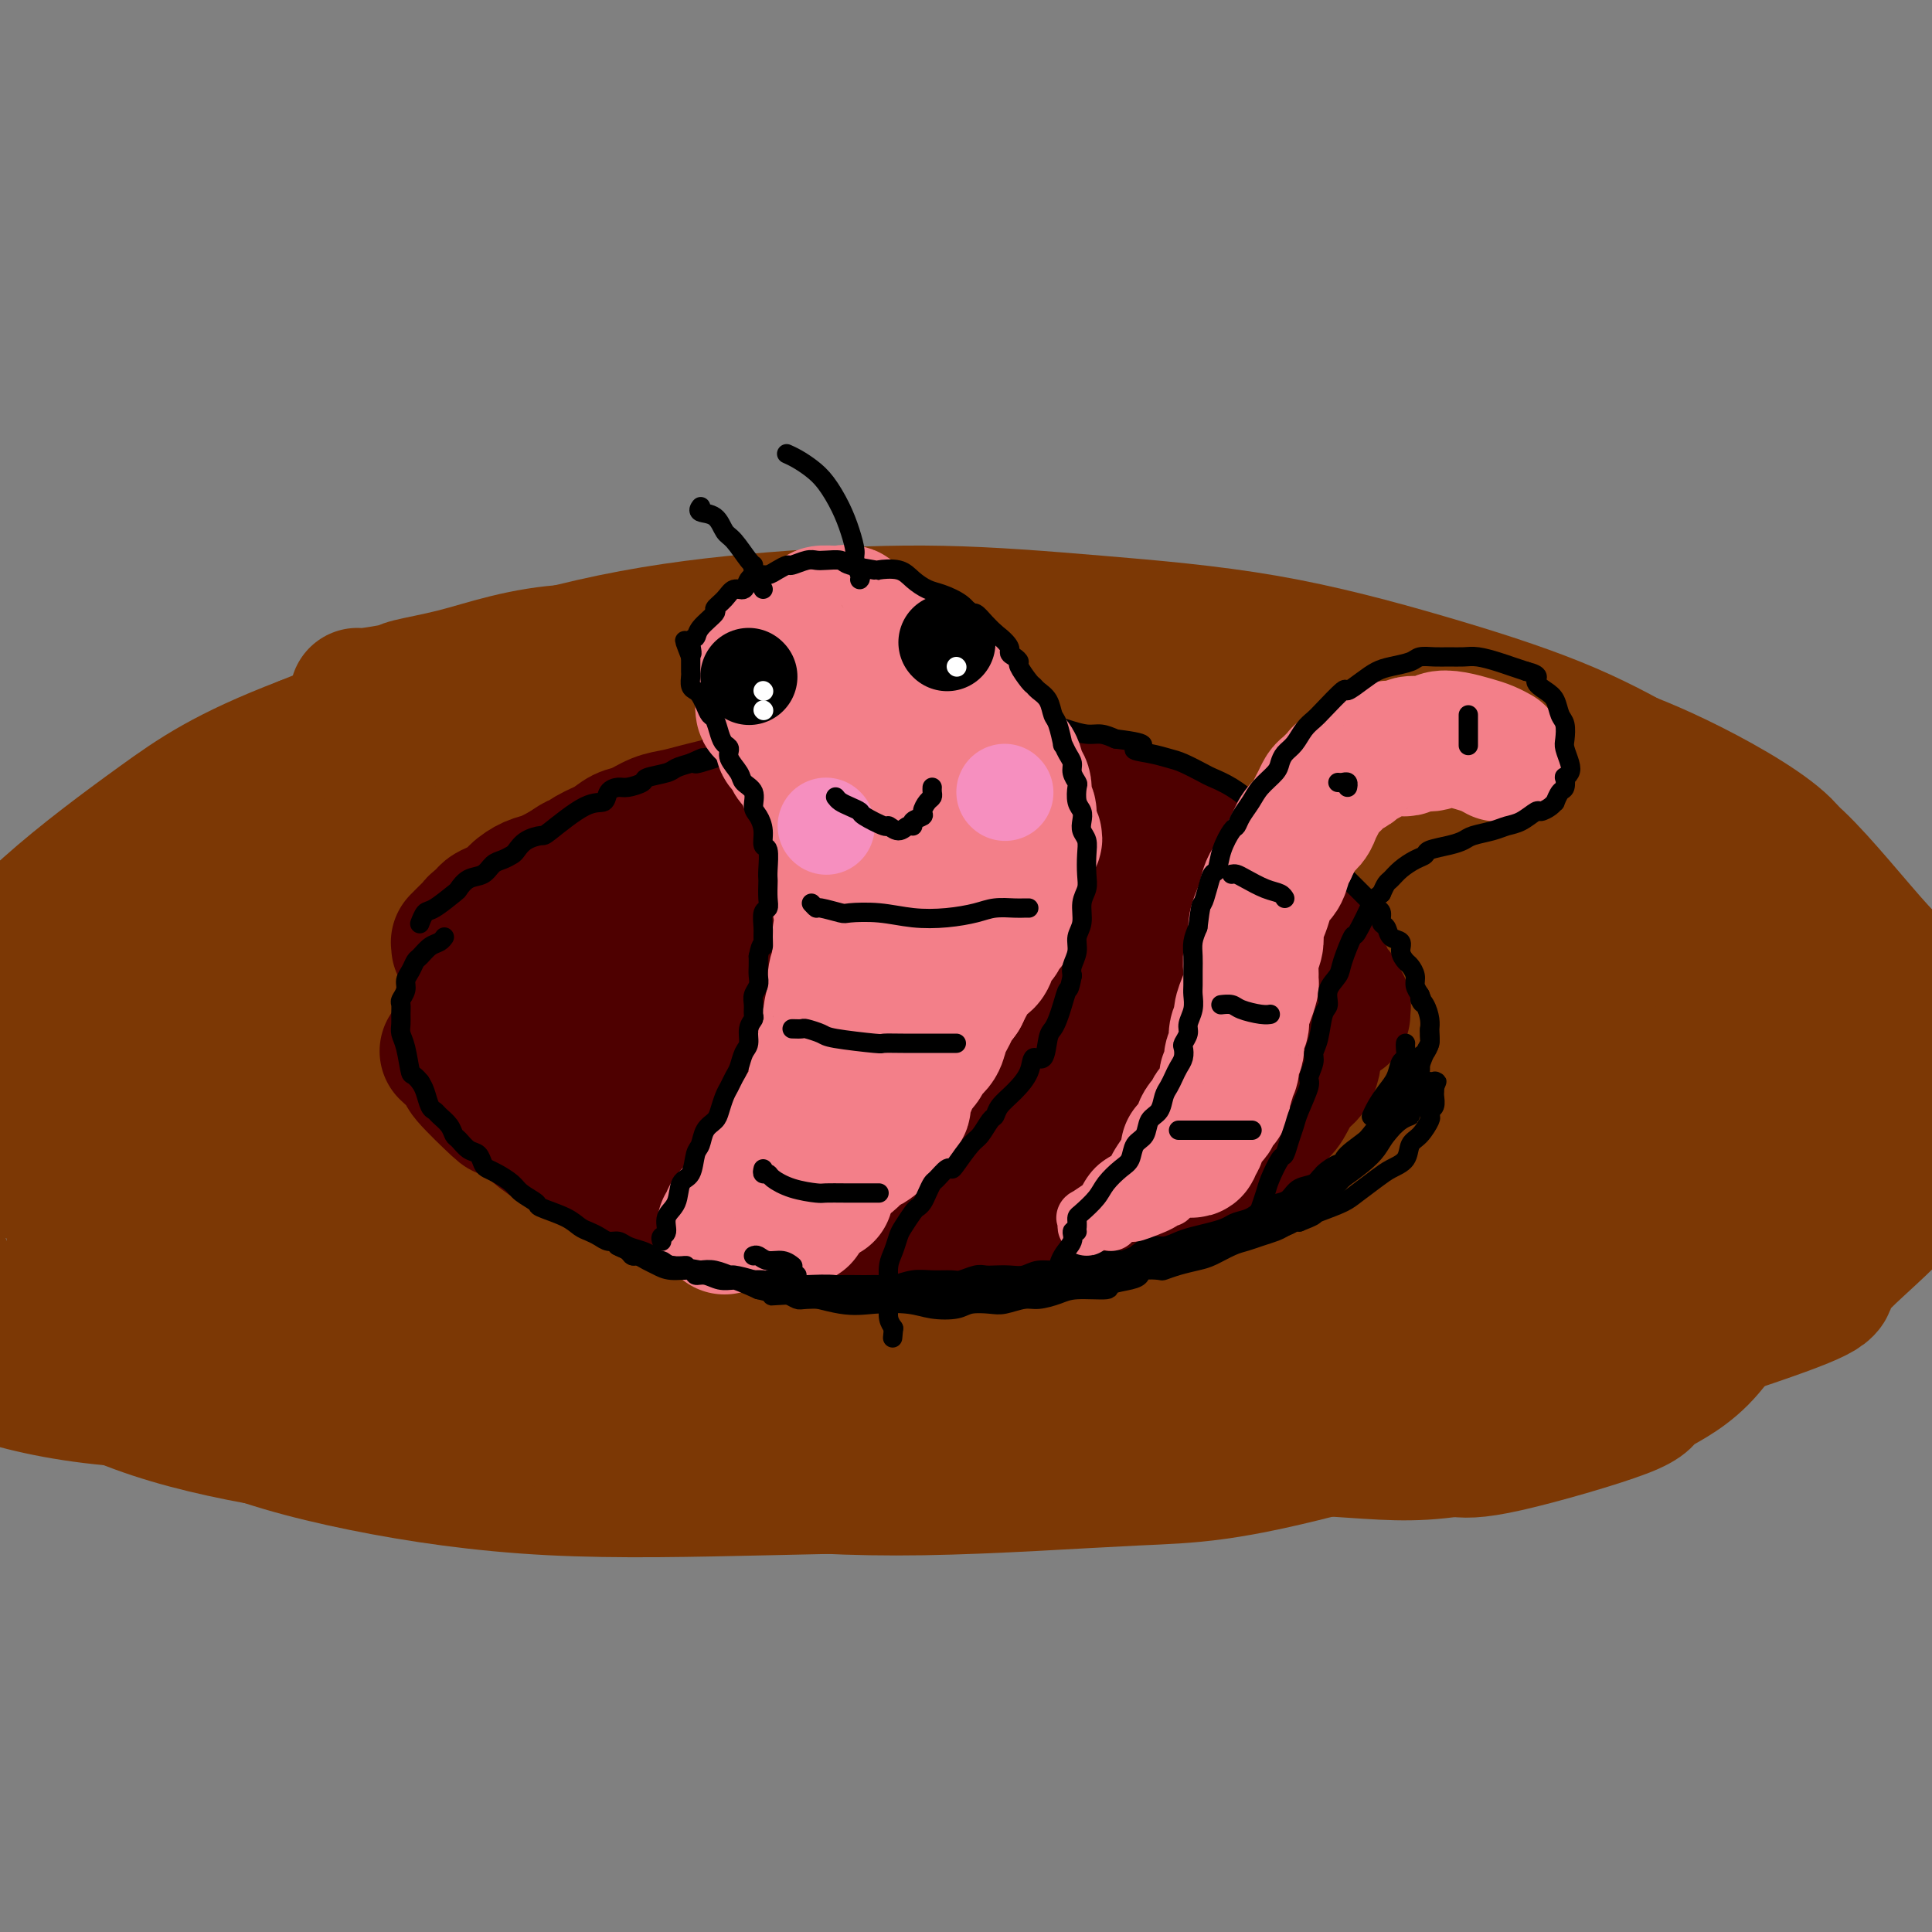 <svg viewBox='0 0 400 400' version='1.1' xmlns='http://www.w3.org/2000/svg' xmlns:xlink='http://www.w3.org/1999/xlink'><rect x="0" y="0" width="400" height="400" fill="#808080" stroke="none"/><g fill='none' stroke='rgb(124,56,5)' stroke-width='28' stroke-linecap='round' stroke-linejoin='round'><path d='M74,144c0.202,0.094 0.403,0.188 2,0c1.597,-0.188 4.588,-0.657 6,-1c1.412,-0.343 1.245,-0.560 3,-1c1.755,-0.440 5.432,-1.102 9,-2c3.568,-0.898 7.029,-2.031 11,-3c3.971,-0.969 8.453,-1.773 13,-2c4.547,-0.227 9.158,0.124 14,0c4.842,-0.124 9.914,-0.724 15,-1c5.086,-0.276 10.186,-0.226 16,0c5.814,0.226 12.343,0.630 19,1c6.657,0.370 13.441,0.705 21,1c7.559,0.295 15.894,0.549 24,1c8.106,0.451 15.983,1.097 24,2c8.017,0.903 16.174,2.061 24,3c7.826,0.939 15.319,1.658 22,3c6.681,1.342 12.548,3.305 18,5c5.452,1.695 10.489,3.120 16,5c5.511,1.880 11.498,4.214 19,8c7.502,3.786 16.520,9.023 20,13c3.480,3.977 1.422,6.694 1,10c-0.422,3.306 0.793,7.200 1,11c0.207,3.800 -0.593,7.507 -1,9c-0.407,1.493 -0.420,0.773 -1,2c-0.580,1.227 -1.727,4.401 -3,7c-1.273,2.599 -2.671,4.625 -5,7c-2.329,2.375 -5.589,5.101 -9,8c-3.411,2.899 -6.975,5.971 -11,9c-4.025,3.029 -8.513,6.014 -13,9'/><path d='M329,248c-8.022,5.353 -11.576,5.736 -17,7c-5.424,1.264 -12.719,3.408 -20,5c-7.281,1.592 -14.549,2.631 -22,3c-7.451,0.369 -15.085,0.069 -22,0c-6.915,-0.069 -13.111,0.095 -20,0c-6.889,-0.095 -14.471,-0.447 -22,-1c-7.529,-0.553 -15.006,-1.305 -23,-2c-7.994,-0.695 -16.504,-1.332 -25,-2c-8.496,-0.668 -16.977,-1.368 -25,-2c-8.023,-0.632 -15.590,-1.195 -23,-2c-7.410,-0.805 -14.665,-1.850 -21,-3c-6.335,-1.150 -11.751,-2.404 -17,-3c-5.249,-0.596 -10.331,-0.533 -15,-1c-4.669,-0.467 -8.925,-1.462 -12,-2c-3.075,-0.538 -4.970,-0.618 -8,-2c-3.030,-1.382 -7.194,-4.065 -9,-5c-1.806,-0.935 -1.255,-0.123 -1,0c0.255,0.123 0.215,-0.442 0,-1c-0.215,-0.558 -0.604,-1.109 -1,-2c-0.396,-0.891 -0.798,-2.122 -1,-3c-0.202,-0.878 -0.205,-1.402 0,-2c0.205,-0.598 0.617,-1.270 1,-2c0.383,-0.730 0.736,-1.519 1,-2c0.264,-0.481 0.439,-0.653 2,-2c1.561,-1.347 4.508,-3.869 6,-5c1.492,-1.131 1.531,-0.871 3,-2c1.469,-1.129 4.369,-3.647 7,-5c2.631,-1.353 4.992,-1.539 7,-2c2.008,-0.461 3.662,-1.196 6,-2c2.338,-0.804 5.360,-1.678 7,-2c1.640,-0.322 1.897,-0.092 2,0c0.103,0.092 0.051,0.046 0,0'/><path d='M352,176c-3.821,-0.912 -7.642,-1.824 -12,-3c-4.358,-1.176 -9.253,-2.614 -13,-4c-3.747,-1.386 -6.348,-2.718 -17,-5c-10.652,-2.282 -29.357,-5.512 -39,-7c-9.643,-1.488 -10.226,-1.234 -17,-2c-6.774,-0.766 -19.741,-2.552 -37,-3c-17.259,-0.448 -38.812,0.440 -50,1c-11.188,0.560 -12.011,0.790 -18,1c-5.989,0.210 -17.144,0.401 -34,3c-16.856,2.599 -39.411,7.606 -50,10c-10.589,2.394 -9.210,2.174 -14,4c-4.790,1.826 -15.747,5.696 -24,9c-8.253,3.304 -13.802,6.041 -18,9c-4.198,2.959 -7.045,6.139 -9,9c-1.955,2.861 -3.018,5.404 -3,8c0.018,2.596 1.118,5.245 4,8c2.882,2.755 7.545,5.616 14,8c6.455,2.384 14.700,4.290 25,6c10.300,1.710 22.655,3.222 36,5c13.345,1.778 27.680,3.820 43,5c15.320,1.180 31.626,1.497 48,2c16.374,0.503 32.818,1.192 49,1c16.182,-0.192 32.102,-1.266 47,-2c14.898,-0.734 28.774,-1.127 40,-2c11.226,-0.873 19.804,-2.227 27,-4c7.196,-1.773 13.011,-3.967 18,-6c4.989,-2.033 9.152,-3.906 10,-5c0.848,-1.094 -1.618,-1.410 -4,-2c-2.382,-0.590 -4.681,-1.454 -11,-3c-6.319,-1.546 -16.660,-3.773 -27,-6'/><path d='M316,211c-13.549,-3.005 -26.422,-5.017 -41,-7c-14.578,-1.983 -30.862,-3.937 -47,-5c-16.138,-1.063 -32.129,-1.237 -48,-1c-15.871,0.237 -31.623,0.883 -47,2c-15.377,1.117 -30.378,2.706 -44,5c-13.622,2.294 -25.863,5.295 -36,8c-10.137,2.705 -18.169,5.115 -25,8c-6.831,2.885 -12.463,6.244 -16,9c-3.537,2.756 -4.981,4.908 -7,7c-2.019,2.092 -4.612,4.124 3,7c7.612,2.876 25.431,6.596 32,8c6.569,1.404 1.889,0.493 16,2c14.111,1.507 47.012,5.433 60,7c12.988,1.567 6.063,0.773 22,1c15.937,0.227 54.737,1.473 73,2c18.263,0.527 15.988,0.335 25,0c9.012,-0.335 29.311,-0.814 47,-2c17.689,-1.186 32.769,-3.078 52,-6c19.231,-2.922 42.614,-6.872 52,-10c9.386,-3.128 4.774,-5.432 3,-8c-1.774,-2.568 -0.709,-5.400 -1,-7c-0.291,-1.600 -1.938,-1.966 -5,-4c-3.062,-2.034 -7.541,-5.734 -13,-9c-5.459,-3.266 -11.900,-6.098 -20,-9c-8.100,-2.902 -17.858,-5.875 -29,-9c-11.142,-3.125 -23.666,-6.401 -37,-9c-13.334,-2.599 -27.476,-4.523 -41,-6c-13.524,-1.477 -26.429,-2.509 -38,-3c-11.571,-0.491 -21.808,-0.440 -32,0c-10.192,0.440 -20.341,1.269 -31,3c-10.659,1.731 -21.830,4.366 -33,7'/><path d='M110,192c-14.629,2.557 -19.200,3.948 -28,10c-8.800,6.052 -21.827,16.765 -28,21c-6.173,4.235 -5.490,1.993 -6,7c-0.510,5.007 -2.211,17.264 -3,23c-0.789,5.736 -0.664,4.951 2,8c2.664,3.049 7.868,9.933 14,15c6.132,5.067 13.194,8.317 22,12c8.806,3.683 19.358,7.798 31,11c11.642,3.202 24.374,5.492 37,7c12.626,1.508 25.146,2.236 40,2c14.854,-0.236 32.043,-1.435 44,-2c11.957,-0.565 18.683,-0.496 43,-7c24.317,-6.504 66.226,-19.580 85,-26c18.774,-6.420 14.411,-6.183 16,-9c1.589,-2.817 9.128,-8.687 14,-14c4.872,-5.313 7.076,-10.070 8,-15c0.924,-4.930 0.567,-10.032 0,-15c-0.567,-4.968 -1.342,-9.802 -3,-13c-1.658,-3.198 -4.197,-4.761 -9,-10c-4.803,-5.239 -11.870,-14.155 -17,-19c-5.130,-4.845 -8.324,-5.619 -13,-8c-4.676,-2.381 -10.835,-6.370 -17,-10c-6.165,-3.630 -12.335,-6.900 -20,-10c-7.665,-3.100 -16.826,-6.031 -27,-9c-10.174,-2.969 -21.361,-5.978 -33,-8c-11.639,-2.022 -23.729,-3.058 -35,-4c-11.271,-0.942 -21.722,-1.791 -32,-2c-10.278,-0.209 -20.384,0.222 -31,1c-10.616,0.778 -21.743,1.902 -33,4c-11.257,2.098 -22.645,5.171 -34,9c-11.355,3.829 -22.678,8.415 -34,13'/><path d='M63,154c-16.161,6.179 -22.563,10.627 -30,16c-7.437,5.373 -15.909,11.672 -23,18c-7.091,6.328 -12.801,12.684 -17,19c-4.199,6.316 -6.888,12.591 -9,18c-2.112,5.409 -3.648,9.951 -2,18c1.648,8.049 6.480,19.607 9,25c2.520,5.393 2.729,4.623 7,7c4.271,2.377 12.606,7.901 21,12c8.394,4.099 16.847,6.774 27,9c10.153,2.226 22.005,4.003 35,5c12.995,0.997 27.132,1.214 42,1c14.868,-0.214 30.467,-0.858 46,-2c15.533,-1.142 30.999,-2.783 47,-5c16.001,-2.217 32.538,-5.010 47,-8c14.462,-2.990 26.850,-6.177 39,-10c12.150,-3.823 24.062,-8.283 39,-15c14.938,-6.717 32.901,-15.690 41,-22c8.099,-6.310 6.336,-9.955 6,-14c-0.336,-4.045 0.757,-8.490 0,-12c-0.757,-3.510 -3.365,-6.085 -8,-12c-4.635,-5.915 -11.298,-15.171 -16,-20c-4.702,-4.829 -7.445,-5.230 -12,-8c-4.555,-2.770 -10.924,-7.908 -18,-12c-7.076,-4.092 -14.859,-7.139 -23,-10c-8.141,-2.861 -16.641,-5.536 -27,-8c-10.359,-2.464 -22.577,-4.716 -33,-6c-10.423,-1.284 -19.053,-1.601 -33,-1c-13.947,0.601 -33.213,2.120 -47,4c-13.787,1.880 -22.097,4.122 -33,8c-10.903,3.878 -24.401,9.394 -33,13c-8.599,3.606 -12.300,5.303 -16,7'/><path d='M89,169c-13.028,6.460 -21.098,12.609 -29,19c-7.902,6.391 -15.637,13.025 -22,20c-6.363,6.975 -11.355,14.291 -15,21c-3.645,6.709 -5.942,12.810 -7,19c-1.058,6.190 -0.878,12.468 1,18c1.878,5.532 5.454,10.316 10,15c4.546,4.684 10.064,9.267 18,13c7.936,3.733 18.292,6.618 30,9c11.708,2.382 24.768,4.263 39,5c14.232,0.737 29.636,0.332 45,0c15.364,-0.332 30.687,-0.589 47,-2c16.313,-1.411 33.616,-3.976 49,-7c15.384,-3.024 28.848,-6.507 42,-10c13.152,-3.493 25.992,-6.996 42,-16c16.008,-9.004 35.183,-23.508 43,-30c7.817,-6.492 4.274,-4.972 3,-7c-1.274,-2.028 -0.279,-7.605 -1,-11c-0.721,-3.395 -3.156,-4.608 -8,-9c-4.844,-4.392 -12.095,-11.963 -18,-16c-5.905,-4.037 -10.463,-4.541 -17,-7c-6.537,-2.459 -15.053,-6.872 -25,-10c-9.947,-3.128 -21.323,-4.969 -34,-7c-12.677,-2.031 -26.654,-4.250 -38,-6c-11.346,-1.750 -20.063,-3.031 -36,-3c-15.937,0.031 -39.096,1.373 -50,2c-10.904,0.627 -9.554,0.540 -16,2c-6.446,1.460 -20.689,4.469 -33,8c-12.311,3.531 -22.692,7.586 -32,12c-9.308,4.414 -17.545,9.188 -24,14c-6.455,4.812 -11.130,9.660 -15,15c-3.870,5.340 -6.935,11.170 -10,17'/><path d='M28,237c-1.961,5.218 -1.865,9.764 -1,15c0.865,5.236 2.498,11.161 6,16c3.502,4.839 8.873,8.592 16,12c7.127,3.408 16.010,6.472 27,9c10.990,2.528 24.087,4.518 38,6c13.913,1.482 28.642,2.454 44,3c15.358,0.546 31.344,0.667 47,0c15.656,-0.667 30.982,-2.121 45,-4c14.018,-1.879 26.727,-4.184 37,-7c10.273,-2.816 18.110,-6.145 24,-9c5.890,-2.855 9.833,-5.237 13,-8c3.167,-2.763 5.560,-5.909 7,-9c1.440,-3.091 1.929,-6.129 1,-10c-0.929,-3.871 -3.275,-8.577 -8,-14c-4.725,-5.423 -11.828,-11.565 -18,-17c-6.172,-5.435 -11.413,-10.164 -26,-17c-14.587,-6.836 -38.520,-15.781 -50,-20c-11.480,-4.219 -10.508,-3.713 -16,-5c-5.492,-1.287 -17.448,-4.368 -28,-6c-10.552,-1.632 -19.700,-1.814 -30,-2c-10.300,-0.186 -21.754,-0.376 -34,1c-12.246,1.376 -25.286,4.318 -38,8c-12.714,3.682 -25.103,8.106 -36,13c-10.897,4.894 -20.301,10.259 -29,16c-8.699,5.741 -16.692,11.857 -23,18c-6.308,6.143 -10.932,12.315 -14,18c-3.068,5.685 -4.579,10.885 -5,16c-0.421,5.115 0.248,10.144 3,14c2.752,3.856 7.587,6.538 14,9c6.413,2.462 14.404,4.703 25,6c10.596,1.297 23.798,1.648 37,2'/><path d='M56,291c14.080,-0.039 30.780,-1.137 48,-3c17.220,-1.863 34.960,-4.492 52,-7c17.040,-2.508 33.380,-4.896 49,-8c15.620,-3.104 30.518,-6.924 44,-11c13.482,-4.076 25.546,-8.408 35,-12c9.454,-3.592 16.296,-6.445 21,-9c4.704,-2.555 7.268,-4.814 9,-7c1.732,-2.186 2.630,-4.301 0,-7c-2.630,-2.699 -8.790,-5.984 -14,-9c-5.210,-3.016 -9.471,-5.763 -27,-7c-17.529,-1.237 -48.325,-0.965 -63,-1c-14.675,-0.035 -13.230,-0.376 -23,1c-9.770,1.376 -30.757,4.468 -49,8c-18.243,3.532 -33.742,7.503 -48,12c-14.258,4.497 -27.273,9.521 -38,14c-10.727,4.479 -19.164,8.412 -25,12c-5.836,3.588 -9.072,6.832 -11,10c-1.928,3.168 -2.550,6.262 -1,9c1.550,2.738 5.271,5.122 11,7c5.729,1.878 13.467,3.250 24,4c10.533,0.750 23.861,0.879 38,0c14.139,-0.879 29.090,-2.764 44,-5c14.910,-2.236 29.779,-4.821 44,-8c14.221,-3.179 27.793,-6.950 41,-11c13.207,-4.050 26.048,-8.379 36,-12c9.952,-3.621 17.016,-6.536 23,-10c5.984,-3.464 10.888,-7.478 14,-9c3.112,-1.522 4.432,-0.552 0,-2c-4.432,-1.448 -14.616,-5.313 -20,-7c-5.384,-1.687 -5.967,-1.196 -13,-1c-7.033,0.196 -20.517,0.098 -34,0'/><path d='M223,222c-13.966,0.212 -25.382,1.243 -38,3c-12.618,1.757 -26.438,4.241 -39,7c-12.562,2.759 -23.865,5.794 -35,9c-11.135,3.206 -22.101,6.582 -27,8c-4.899,1.418 -3.732,0.877 -4,1c-0.268,0.123 -1.970,0.908 -1,2c0.970,1.092 4.613,2.490 11,3c6.387,0.510 15.518,0.133 24,0c8.482,-0.133 16.314,-0.021 35,-1c18.686,-0.979 48.224,-3.048 62,-4c13.776,-0.952 11.788,-0.786 18,-2c6.212,-1.214 20.623,-3.807 30,-6c9.377,-2.193 13.719,-3.985 17,-5c3.281,-1.015 5.501,-1.254 6,-2c0.499,-0.746 -0.723,-2.001 -3,-3c-2.277,-0.999 -5.610,-1.742 -19,-1c-13.390,0.742 -36.839,2.970 -48,4c-11.161,1.030 -10.034,0.862 -17,2c-6.966,1.138 -22.024,3.583 -34,6c-11.976,2.417 -20.871,4.805 -28,6c-7.129,1.195 -12.492,1.198 -16,2c-3.508,0.802 -5.159,2.404 -7,3c-1.841,0.596 -3.871,0.188 -1,-1c2.871,-1.188 10.643,-3.154 15,-4c4.357,-0.846 5.300,-0.573 10,-2c4.700,-1.427 13.159,-4.555 29,-7c15.841,-2.445 39.065,-4.208 50,-5c10.935,-0.792 9.580,-0.614 15,0c5.420,0.614 17.613,1.665 27,3c9.387,1.335 15.968,2.953 21,5c5.032,2.047 8.516,4.524 12,7'/><path d='M288,250c5.948,2.567 4.320,2.985 2,5c-2.320,2.015 -5.330,5.628 -15,9c-9.670,3.372 -25.999,6.505 -34,8c-8.001,1.495 -7.673,1.354 -15,2c-7.327,0.646 -22.307,2.078 -29,3c-6.693,0.922 -5.099,1.332 -16,2c-10.901,0.668 -34.299,1.593 -48,2c-13.701,0.407 -17.707,0.298 -22,0c-4.293,-0.298 -8.873,-0.783 -12,-1c-3.127,-0.217 -4.800,-0.167 -6,-1c-1.200,-0.833 -1.926,-2.551 -3,-3c-1.074,-0.449 -2.498,0.371 -2,-2c0.498,-2.371 2.916,-7.932 8,-13c5.084,-5.068 12.835,-9.644 16,-12c3.165,-2.356 1.745,-2.492 10,-6c8.255,-3.508 26.187,-10.388 39,-14c12.813,-3.612 20.508,-3.956 30,-4c9.492,-0.044 20.780,0.212 31,1c10.220,0.788 19.372,2.109 27,4c7.628,1.891 13.734,4.353 19,7c5.266,2.647 9.694,5.480 12,7c2.306,1.520 2.489,1.727 2,4c-0.489,2.273 -1.650,6.614 -6,10c-4.350,3.386 -11.887,5.818 -15,7c-3.113,1.182 -1.801,1.112 -10,3c-8.199,1.888 -25.910,5.732 -38,8c-12.090,2.268 -18.560,2.958 -28,4c-9.440,1.042 -21.850,2.434 -28,3c-6.150,0.566 -6.040,0.306 -14,0c-7.960,-0.306 -23.988,-0.659 -32,-1c-8.012,-0.341 -8.006,-0.671 -8,-1'/><path d='M103,281c-11.384,-1.349 -12.845,-3.721 -14,-5c-1.155,-1.279 -2.005,-1.464 -4,-3c-1.995,-1.536 -5.137,-4.422 -6,-9c-0.863,-4.578 0.551,-10.849 1,-14c0.449,-3.151 -0.068,-3.183 0,-5c0.068,-1.817 0.722,-5.421 1,-8c0.278,-2.579 0.182,-4.135 0,-5c-0.182,-0.865 -0.449,-1.039 3,-6c3.449,-4.961 10.616,-14.709 15,-20c4.384,-5.291 5.986,-6.125 9,-8c3.014,-1.875 7.441,-4.790 12,-7c4.559,-2.210 9.251,-3.714 14,-5c4.749,-1.286 9.556,-2.355 16,-3c6.444,-0.645 14.526,-0.866 19,-1c4.474,-0.134 5.339,-0.182 11,0c5.661,0.182 16.116,0.595 24,1c7.884,0.405 13.196,0.801 25,3c11.804,2.199 30.099,6.200 38,8c7.901,1.800 5.409,1.400 12,4c6.591,2.600 22.264,8.200 32,12c9.736,3.800 13.535,5.801 18,9c4.465,3.199 9.595,7.596 13,10c3.405,2.404 5.085,2.816 9,9c3.915,6.184 10.067,18.139 12,23c1.933,4.861 -0.351,2.628 -1,2c-0.649,-0.628 0.338,0.351 -1,4c-1.338,3.649 -4.999,9.970 -9,14c-4.001,4.030 -8.340,5.771 -10,7c-1.660,1.229 -0.639,1.946 -6,4c-5.361,2.054 -17.103,5.444 -24,7c-6.897,1.556 -8.948,1.278 -11,1'/><path d='M301,300c-9.096,1.336 -14.335,0.677 -25,0c-10.665,-0.677 -26.756,-1.372 -40,-2c-13.244,-0.628 -23.643,-1.189 -35,-2c-11.357,-0.811 -23.673,-1.872 -39,-2c-15.327,-0.128 -33.665,0.678 -41,1c-7.335,0.322 -3.668,0.161 0,0'/></g>
<g fill='none' stroke='rgb(78,0,0)' stroke-width='28' stroke-linecap='round' stroke-linejoin='round'><path d='M95,196c-0.006,-0.416 -0.013,-0.833 0,-1c0.013,-0.167 0.045,-0.086 0,0c-0.045,0.086 -0.167,0.177 0,0c0.167,-0.177 0.623,-0.621 1,-1c0.377,-0.379 0.674,-0.694 1,-1c0.326,-0.306 0.681,-0.603 1,-1c0.319,-0.397 0.604,-0.893 1,-1c0.396,-0.107 0.905,0.176 1,0c0.095,-0.176 -0.222,-0.809 0,-1c0.222,-0.191 0.983,0.061 1,0c0.017,-0.061 -0.709,-0.435 0,-1c0.709,-0.565 2.853,-1.320 4,-2c1.147,-0.680 1.297,-1.285 2,-2c0.703,-0.715 1.958,-1.539 3,-2c1.042,-0.461 1.869,-0.560 3,-1c1.131,-0.440 2.565,-1.220 4,-2'/><path d='M117,180c3.729,-2.605 2.051,-1.117 2,-1c-0.051,0.117 1.525,-1.138 3,-2c1.475,-0.862 2.848,-1.330 4,-2c1.152,-0.670 2.082,-1.541 3,-2c0.918,-0.459 1.824,-0.504 3,-1c1.176,-0.496 2.621,-1.441 4,-2c1.379,-0.559 2.693,-0.731 4,-1c1.307,-0.269 2.608,-0.635 4,-1c1.392,-0.365 2.874,-0.729 4,-1c1.126,-0.271 1.896,-0.450 3,-1c1.104,-0.550 2.544,-1.472 4,-2c1.456,-0.528 2.929,-0.662 5,-1c2.071,-0.338 4.738,-0.879 6,-1c1.262,-0.121 1.117,0.178 2,0c0.883,-0.178 2.795,-0.833 4,-1c1.205,-0.167 1.704,0.155 3,0c1.296,-0.155 3.390,-0.788 5,-1c1.610,-0.212 2.734,-0.004 4,0c1.266,0.004 2.672,-0.196 5,0c2.328,0.196 5.578,0.787 7,1c1.422,0.213 1.016,0.046 2,0c0.984,-0.046 3.357,0.028 5,0c1.643,-0.028 2.557,-0.158 4,0c1.443,0.158 3.415,0.606 5,1c1.585,0.394 2.783,0.736 4,1c1.217,0.264 2.454,0.452 4,1c1.546,0.548 3.400,1.456 5,2c1.600,0.544 2.944,0.723 4,1c1.056,0.277 1.823,0.651 3,1c1.177,0.349 2.765,0.671 4,1c1.235,0.329 2.118,0.664 3,1'/><path d='M239,170c5.418,1.805 2.964,1.816 3,2c0.036,0.184 2.563,0.541 4,1c1.437,0.459 1.784,1.019 3,2c1.216,0.981 3.300,2.381 4,3c0.700,0.619 0.014,0.456 1,1c0.986,0.544 3.643,1.797 5,3c1.357,1.203 1.412,2.358 2,3c0.588,0.642 1.707,0.772 2,1c0.293,0.228 -0.240,0.553 0,1c0.240,0.447 1.254,1.017 2,2c0.746,0.983 1.223,2.380 2,3c0.777,0.620 1.852,0.462 3,2c1.148,1.538 2.368,4.773 3,6c0.632,1.227 0.676,0.447 1,1c0.324,0.553 0.928,2.438 1,3c0.072,0.562 -0.387,-0.201 0,0c0.387,0.201 1.620,1.364 2,2c0.380,0.636 -0.094,0.745 0,1c0.094,0.255 0.757,0.657 1,1c0.243,0.343 0.065,0.628 0,1c-0.065,0.372 -0.018,0.831 0,1c0.018,0.169 0.005,0.048 0,0c-0.005,-0.048 -0.003,-0.024 0,0'/></g>
<g fill='none' stroke='rgb(78,0,0)' stroke-width='4' stroke-linecap='round' stroke-linejoin='round'><path d='M110,179c-0.449,-0.008 -0.899,-0.016 -1,0c-0.101,0.016 0.146,0.056 0,0c-0.146,-0.056 -0.685,-0.207 -1,0c-0.315,0.207 -0.404,0.774 -1,1c-0.596,0.226 -1.698,0.111 -2,0c-0.302,-0.111 0.195,-0.218 0,0c-0.195,0.218 -1.082,0.763 -2,1c-0.918,0.237 -1.866,0.167 -3,1c-1.134,0.833 -2.453,2.569 -3,3c-0.547,0.431 -0.322,-0.444 -1,0c-0.678,0.444 -2.260,2.207 -3,3c-0.740,0.793 -0.637,0.616 -1,1c-0.363,0.384 -1.193,1.330 -2,2c-0.807,0.670 -1.593,1.065 -2,2c-0.407,0.935 -0.435,2.410 -1,4c-0.565,1.590 -1.668,3.296 -2,4c-0.332,0.704 0.108,0.405 0,1c-0.108,0.595 -0.763,2.083 -1,3c-0.237,0.917 -0.057,1.263 0,2c0.057,0.737 -0.011,1.864 0,3c0.011,1.136 0.100,2.280 0,3c-0.100,0.720 -0.389,1.014 0,2c0.389,0.986 1.455,2.663 2,4c0.545,1.337 0.568,2.335 1,3c0.432,0.665 1.273,0.996 2,2c0.727,1.004 1.339,2.682 2,4c0.661,1.318 1.370,2.278 2,3c0.630,0.722 1.180,1.206 2,2c0.820,0.794 1.910,1.897 3,3'/><path d='M98,236c2.017,2.457 1.558,1.600 2,2c0.442,0.400 1.783,2.057 3,3c1.217,0.943 2.310,1.173 4,2c1.690,0.827 3.976,2.250 5,3c1.024,0.750 0.784,0.828 1,1c0.216,0.172 0.886,0.440 2,1c1.114,0.560 2.670,1.412 4,2c1.330,0.588 2.433,0.912 5,2c2.567,1.088 6.597,2.939 9,4c2.403,1.061 3.177,1.332 5,2c1.823,0.668 4.693,1.734 6,2c1.307,0.266 1.051,-0.268 2,0c0.949,0.268 3.102,1.339 5,2c1.898,0.661 3.542,0.913 5,1c1.458,0.087 2.730,0.009 5,0c2.270,-0.009 5.537,0.051 7,0c1.463,-0.051 1.123,-0.214 2,0c0.877,0.214 2.971,0.804 5,1c2.029,0.196 3.994,-0.003 6,0c2.006,0.003 4.054,0.208 6,0c1.946,-0.208 3.790,-0.828 6,-1c2.210,-0.172 4.785,0.105 7,0c2.215,-0.105 4.070,-0.591 6,-1c1.930,-0.409 3.936,-0.740 6,-1c2.064,-0.260 4.187,-0.450 6,-1c1.813,-0.550 3.317,-1.460 5,-2c1.683,-0.540 3.545,-0.711 5,-1c1.455,-0.289 2.503,-0.696 4,-1c1.497,-0.304 3.441,-0.505 5,-1c1.559,-0.495 2.731,-1.284 4,-2c1.269,-0.716 2.634,-1.358 4,-2'/><path d='M245,251c7.676,-2.290 4.367,-2.016 4,-2c-0.367,0.016 2.208,-0.225 4,-1c1.792,-0.775 2.801,-2.083 4,-3c1.199,-0.917 2.586,-1.442 4,-2c1.414,-0.558 2.854,-1.149 4,-2c1.146,-0.851 1.998,-1.961 3,-3c1.002,-1.039 2.152,-2.008 3,-3c0.848,-0.992 1.393,-2.009 2,-3c0.607,-0.991 1.277,-1.957 2,-3c0.723,-1.043 1.499,-2.162 2,-3c0.501,-0.838 0.726,-1.393 1,-2c0.274,-0.607 0.595,-1.265 1,-2c0.405,-0.735 0.893,-1.546 1,-2c0.107,-0.454 -0.167,-0.551 0,-1c0.167,-0.449 0.777,-1.249 1,-2c0.223,-0.751 0.060,-1.454 0,-2c-0.060,-0.546 -0.017,-0.935 0,-1c0.017,-0.065 0.008,0.193 0,0c-0.008,-0.193 -0.016,-0.836 0,-1c0.016,-0.164 0.057,0.152 0,0c-0.057,-0.152 -0.211,-0.773 0,-1c0.211,-0.227 0.788,-0.061 1,0c0.212,0.061 0.061,0.017 0,0c-0.061,-0.017 -0.030,-0.009 0,0'/></g>
<g fill='none' stroke='rgb(78,0,0)' stroke-width='28' stroke-linecap='round' stroke-linejoin='round'><path d='M127,185c-0.459,-0.014 -0.917,-0.027 -1,0c-0.083,0.027 0.211,0.096 0,0c-0.211,-0.096 -0.925,-0.357 -2,0c-1.075,0.357 -2.509,1.332 -4,2c-1.491,0.668 -3.039,1.029 -4,1c-0.961,-0.029 -1.336,-0.448 -2,0c-0.664,0.448 -1.617,1.762 -3,3c-1.383,1.238 -3.198,2.400 -4,3c-0.802,0.600 -0.593,0.639 -1,1c-0.407,0.361 -1.430,1.044 -2,2c-0.570,0.956 -0.687,2.186 -1,3c-0.313,0.814 -0.824,1.212 -1,2c-0.176,0.788 -0.018,1.965 0,3c0.018,1.035 -0.104,1.928 0,3c0.104,1.072 0.432,2.324 1,4c0.568,1.676 1.374,3.775 2,5c0.626,1.225 1.072,1.574 2,3c0.928,1.426 2.339,3.928 3,5c0.661,1.072 0.573,0.712 1,1c0.427,0.288 1.369,1.222 2,2c0.631,0.778 0.950,1.398 2,2c1.050,0.602 2.831,1.186 4,2c1.169,0.814 1.726,1.857 3,3c1.274,1.143 3.264,2.387 5,3c1.736,0.613 3.216,0.595 5,1c1.784,0.405 3.870,1.232 6,2c2.130,0.768 4.304,1.476 7,2c2.696,0.524 5.913,0.864 9,1c3.087,0.136 6.043,0.068 9,0'/><path d='M163,244c7.194,1.141 7.179,0.994 9,1c1.821,0.006 5.480,0.164 9,0c3.520,-0.164 6.903,-0.652 10,-1c3.097,-0.348 5.907,-0.558 9,-1c3.093,-0.442 6.467,-1.117 10,-2c3.533,-0.883 7.224,-1.974 10,-3c2.776,-1.026 4.638,-1.988 7,-3c2.362,-1.012 5.224,-2.076 7,-3c1.776,-0.924 2.464,-1.708 4,-3c1.536,-1.292 3.918,-3.091 5,-4c1.082,-0.909 0.864,-0.926 1,-1c0.136,-0.074 0.626,-0.204 1,-1c0.374,-0.796 0.632,-2.258 1,-3c0.368,-0.742 0.844,-0.765 1,-1c0.156,-0.235 -0.010,-0.682 0,-1c0.010,-0.318 0.195,-0.507 0,-1c-0.195,-0.493 -0.771,-1.290 -1,-3c-0.229,-1.710 -0.111,-4.335 0,-6c0.111,-1.665 0.215,-2.371 0,-3c-0.215,-0.629 -0.750,-1.180 -1,-2c-0.250,-0.820 -0.215,-1.910 -1,-3c-0.785,-1.090 -2.388,-2.180 -4,-3c-1.612,-0.820 -3.231,-1.369 -4,-2c-0.769,-0.631 -0.688,-1.345 -2,-2c-1.312,-0.655 -4.018,-1.251 -7,-2c-2.982,-0.749 -6.240,-1.652 -9,-2c-2.760,-0.348 -5.021,-0.143 -8,0c-2.979,0.143 -6.675,0.224 -10,0c-3.325,-0.224 -6.280,-0.753 -12,0c-5.720,0.753 -14.206,2.786 -20,4c-5.794,1.214 -8.897,1.607 -12,2'/><path d='M156,195c-6.997,1.209 -8.490,1.232 -12,2c-3.510,0.768 -9.036,2.282 -12,3c-2.964,0.718 -3.366,0.641 -5,1c-1.634,0.359 -4.501,1.153 -6,2c-1.499,0.847 -1.628,1.746 -2,2c-0.372,0.254 -0.985,-0.139 -1,0c-0.015,0.139 0.567,0.809 1,1c0.433,0.191 0.717,-0.095 2,0c1.283,0.095 3.567,0.573 7,1c3.433,0.427 8.017,0.805 13,1c4.983,0.195 10.364,0.209 16,0c5.636,-0.209 11.525,-0.641 18,-1c6.475,-0.359 13.534,-0.645 19,-1c5.466,-0.355 9.339,-0.778 17,-2c7.661,-1.222 19.112,-3.242 24,-4c4.888,-0.758 3.215,-0.254 3,0c-0.215,0.254 1.028,0.257 2,0c0.972,-0.257 1.672,-0.773 2,-1c0.328,-0.227 0.283,-0.165 -1,0c-1.283,0.165 -3.805,0.433 -8,1c-4.195,0.567 -10.064,1.431 -15,2c-4.936,0.569 -8.939,0.842 -17,3c-8.061,2.158 -20.179,6.202 -26,8c-5.821,1.798 -5.344,1.349 -8,2c-2.656,0.651 -8.446,2.403 -12,4c-3.554,1.597 -4.874,3.039 -6,4c-1.126,0.961 -2.059,1.443 -2,2c0.059,0.557 1.109,1.191 2,2c0.891,0.809 1.625,1.795 8,2c6.375,0.205 18.393,-0.370 25,-1c6.607,-0.630 7.804,-1.315 9,-2'/><path d='M191,226c8.519,-0.686 12.818,-0.902 18,-2c5.182,-1.098 11.248,-3.080 16,-4c4.752,-0.920 8.190,-0.779 11,-1c2.810,-0.221 4.993,-0.806 6,-1c1.007,-0.194 0.837,0.002 1,0c0.163,-0.002 0.660,-0.204 0,0c-0.660,0.204 -2.476,0.813 -6,2c-3.524,1.187 -8.755,2.954 -14,5c-5.245,2.046 -10.504,4.373 -15,6c-4.496,1.627 -8.231,2.555 -13,4c-4.769,1.445 -10.574,3.407 -13,4c-2.426,0.593 -1.475,-0.183 -2,0c-0.525,0.183 -2.527,1.327 0,0c2.527,-1.327 9.582,-5.123 13,-7c3.418,-1.877 3.197,-1.834 6,-3c2.803,-1.166 8.628,-3.541 14,-6c5.372,-2.459 10.289,-5.002 15,-7c4.711,-1.998 9.214,-3.451 12,-5c2.786,-1.549 3.854,-3.192 5,-4c1.146,-0.808 2.370,-0.780 3,-1c0.630,-0.220 0.665,-0.688 -1,-1c-1.665,-0.312 -5.030,-0.468 -9,-1c-3.970,-0.532 -8.546,-1.441 -13,-2c-4.454,-0.559 -8.785,-0.770 -13,-1c-4.215,-0.230 -8.314,-0.481 -12,-1c-3.686,-0.519 -6.959,-1.306 -10,-2c-3.041,-0.694 -5.851,-1.297 -8,-2c-2.149,-0.703 -3.638,-1.508 -6,-2c-2.362,-0.492 -5.597,-0.671 -8,-1c-2.403,-0.329 -3.972,-0.808 -6,-1c-2.028,-0.192 -4.514,-0.096 -7,0'/><path d='M155,192c-15.906,-2.168 -9.172,-0.587 -10,1c-0.828,1.587 -9.217,3.179 -13,4c-3.783,0.821 -2.959,0.870 -4,2c-1.041,1.130 -3.946,3.340 -6,5c-2.054,1.660 -3.258,2.770 -4,4c-0.742,1.230 -1.022,2.579 -1,4c0.022,1.421 0.346,2.915 1,4c0.654,1.085 1.638,1.762 4,2c2.362,0.238 6.100,0.037 10,0c3.900,-0.037 7.960,0.090 15,-2c7.040,-2.090 17.060,-6.398 21,-8c3.940,-1.602 1.802,-0.499 6,-3c4.198,-2.501 14.733,-8.606 19,-11c4.267,-2.394 2.266,-1.077 2,-1c-0.266,0.077 1.203,-1.086 2,-2c0.797,-0.914 0.921,-1.579 1,-2c0.079,-0.421 0.113,-0.598 0,-1c-0.113,-0.402 -0.374,-1.030 -3,-2c-2.626,-0.970 -7.617,-2.284 -12,-3c-4.383,-0.716 -8.158,-0.836 -12,-1c-3.842,-0.164 -7.752,-0.372 -12,0c-4.248,0.372 -8.833,1.325 -13,2c-4.167,0.675 -7.915,1.072 -11,2c-3.085,0.928 -5.508,2.388 -8,4c-2.492,1.612 -5.052,3.376 -7,5c-1.948,1.624 -3.282,3.109 -4,5c-0.718,1.891 -0.819,4.189 -1,6c-0.181,1.811 -0.440,3.135 0,4c0.440,0.865 1.580,1.271 3,2c1.420,0.729 3.120,1.780 5,2c1.880,0.220 3.940,-0.390 6,-1'/><path d='M129,213c3.204,0.402 4.214,-0.093 8,-2c3.786,-1.907 10.348,-5.224 13,-7c2.652,-1.776 1.395,-2.009 2,-3c0.605,-0.991 3.073,-2.738 4,-4c0.927,-1.262 0.315,-2.037 0,-3c-0.315,-0.963 -0.332,-2.114 -1,-3c-0.668,-0.886 -1.988,-1.507 -3,-2c-1.012,-0.493 -1.715,-0.860 -3,-1c-1.285,-0.140 -3.152,-0.054 -5,0c-1.848,0.054 -3.678,0.077 -6,0c-2.322,-0.077 -5.138,-0.252 -7,0c-1.862,0.252 -2.772,0.931 -6,2c-3.228,1.069 -8.775,2.527 -11,3c-2.225,0.473 -1.129,-0.038 -1,0c0.129,0.038 -0.711,0.625 -2,1c-1.289,0.375 -3.028,0.537 -4,1c-0.972,0.463 -1.178,1.227 -2,2c-0.822,0.773 -2.262,1.556 -3,2c-0.738,0.444 -0.776,0.548 -1,1c-0.224,0.452 -0.634,1.251 -1,2c-0.366,0.749 -0.686,1.450 -1,2c-0.314,0.550 -0.621,0.951 -1,2c-0.379,1.049 -0.832,2.745 -1,4c-0.168,1.255 -0.053,2.069 0,3c0.053,0.931 0.043,1.978 0,3c-0.043,1.022 -0.120,2.019 0,3c0.120,0.981 0.435,1.945 1,3c0.565,1.055 1.378,2.200 2,3c0.622,0.800 1.052,1.254 2,2c0.948,0.746 2.414,1.785 4,3c1.586,1.215 3.293,2.608 5,4'/><path d='M111,234c3.173,2.860 4.107,2.511 6,3c1.893,0.489 4.747,1.817 7,3c2.253,1.183 3.907,2.220 6,3c2.093,0.780 4.625,1.304 7,2c2.375,0.696 4.594,1.563 7,2c2.406,0.437 4.999,0.443 8,1c3.001,0.557 6.409,1.667 9,2c2.591,0.333 4.365,-0.109 7,0c2.635,0.109 6.132,0.768 9,1c2.868,0.232 5.106,0.037 8,0c2.894,-0.037 6.445,0.085 9,0c2.555,-0.085 4.114,-0.377 8,-1c3.886,-0.623 10.099,-1.577 13,-2c2.901,-0.423 2.490,-0.314 4,-1c1.510,-0.686 4.942,-2.168 8,-3c3.058,-0.832 5.741,-1.016 8,-2c2.259,-0.984 4.093,-2.770 6,-4c1.907,-1.230 3.889,-1.905 6,-3c2.111,-1.095 4.353,-2.609 6,-4c1.647,-1.391 2.699,-2.659 4,-4c1.301,-1.341 2.850,-2.757 4,-4c1.150,-1.243 1.902,-2.315 3,-4c1.098,-1.685 2.543,-3.982 3,-5c0.457,-1.018 -0.074,-0.755 0,-1c0.074,-0.245 0.752,-0.998 1,-2c0.248,-1.002 0.067,-2.254 0,-3c-0.067,-0.746 -0.018,-0.987 0,-1c0.018,-0.013 0.005,0.203 0,0c-0.005,-0.203 -0.001,-0.824 0,-1c0.001,-0.176 0.000,0.093 0,0c-0.000,-0.093 -0.000,-0.546 0,-1'/><path d='M268,205c0.158,-1.192 0.051,0.327 0,1c-0.051,0.673 -0.048,0.499 0,1c0.048,0.501 0.142,1.677 0,3c-0.142,1.323 -0.519,2.794 -1,5c-0.481,2.206 -1.065,5.147 -2,7c-0.935,1.853 -2.222,2.616 -3,3c-0.778,0.384 -1.046,0.387 -2,1c-0.954,0.613 -2.595,1.835 -5,3c-2.405,1.165 -5.575,2.274 -8,3c-2.425,0.726 -4.103,1.071 -11,2c-6.897,0.929 -19.011,2.442 -24,3c-4.989,0.558 -2.854,0.159 -2,0c0.854,-0.159 0.427,-0.080 0,0'/><path d='M267,203c-0.059,-0.025 -0.117,-0.049 0,0c0.117,0.049 0.410,0.172 1,1c0.590,0.828 1.479,2.360 2,3c0.521,0.640 0.676,0.387 1,1c0.324,0.613 0.817,2.094 1,3c0.183,0.906 0.057,1.239 0,2c-0.057,0.761 -0.046,1.950 0,3c0.046,1.050 0.127,1.962 0,3c-0.127,1.038 -0.461,2.202 -1,3c-0.539,0.798 -1.284,1.229 -2,2c-0.716,0.771 -1.403,1.884 -2,3c-0.597,1.116 -1.105,2.237 -2,3c-0.895,0.763 -2.177,1.167 -3,2c-0.823,0.833 -1.187,2.093 -2,3c-0.813,0.907 -2.075,1.461 -3,2c-0.925,0.539 -1.513,1.064 -3,2c-1.487,0.936 -3.873,2.282 -5,3c-1.127,0.718 -0.996,0.808 -2,1c-1.004,0.192 -3.144,0.485 -5,1c-1.856,0.515 -3.428,1.251 -5,2c-1.572,0.749 -3.145,1.511 -5,2c-1.855,0.489 -3.991,0.705 -6,1c-2.009,0.295 -3.892,0.670 -6,1c-2.108,0.330 -4.441,0.614 -6,1c-1.559,0.386 -2.343,0.873 -4,1c-1.657,0.127 -4.188,-0.107 -6,0c-1.812,0.107 -2.906,0.553 -4,1'/><path d='M200,253c-5.911,0.777 -4.688,0.218 -5,0c-0.312,-0.218 -2.160,-0.096 -4,0c-1.840,0.096 -3.671,0.166 -5,0c-1.329,-0.166 -2.155,-0.569 -4,-1c-1.845,-0.431 -4.708,-0.889 -6,-1c-1.292,-0.111 -1.014,0.124 -2,0c-0.986,-0.124 -3.236,-0.607 -5,-1c-1.764,-0.393 -3.042,-0.697 -4,-1c-0.958,-0.303 -1.595,-0.606 -3,-1c-1.405,-0.394 -3.579,-0.878 -5,-1c-1.421,-0.122 -2.091,0.118 -3,0c-0.909,-0.118 -2.058,-0.594 -3,-1c-0.942,-0.406 -1.678,-0.742 -3,-1c-1.322,-0.258 -3.230,-0.440 -5,-1c-1.770,-0.560 -3.404,-1.500 -5,-2c-1.596,-0.500 -3.156,-0.560 -5,-1c-1.844,-0.440 -3.973,-1.261 -6,-2c-2.027,-0.739 -3.952,-1.397 -6,-2c-2.048,-0.603 -4.217,-1.150 -6,-2c-1.783,-0.850 -3.179,-2.004 -5,-3c-1.821,-0.996 -4.068,-1.833 -5,-2c-0.932,-0.167 -0.548,0.336 -2,-1c-1.452,-1.336 -4.740,-4.513 -6,-6c-1.260,-1.487 -0.493,-1.285 -1,-2c-0.507,-0.715 -2.288,-2.347 -3,-3c-0.712,-0.653 -0.356,-0.326 0,0'/></g>
<g fill='none' stroke='rgb(0,0,0)' stroke-width='4' stroke-linecap='round' stroke-linejoin='round'><path d='M87,191c-0.084,0.219 -0.167,0.439 0,0c0.167,-0.439 0.586,-1.536 1,-2c0.414,-0.464 0.825,-0.294 2,-1c1.175,-0.706 3.116,-2.287 4,-3c0.884,-0.713 0.712,-0.558 1,-1c0.288,-0.442 1.037,-1.481 2,-2c0.963,-0.519 2.141,-0.519 3,-1c0.859,-0.481 1.397,-1.442 2,-2c0.603,-0.558 1.269,-0.714 2,-1c0.731,-0.286 1.528,-0.702 2,-1c0.472,-0.298 0.618,-0.476 1,-1c0.382,-0.524 0.999,-1.392 2,-2c1.001,-0.608 2.386,-0.954 3,-1c0.614,-0.046 0.458,0.208 2,-1c1.542,-1.208 4.782,-3.878 7,-5c2.218,-1.122 3.415,-0.696 4,-1c0.585,-0.304 0.560,-1.338 1,-2c0.440,-0.662 1.347,-0.951 2,-1c0.653,-0.049 1.052,0.142 2,0c0.948,-0.142 2.445,-0.615 3,-1c0.555,-0.385 0.169,-0.680 1,-1c0.831,-0.320 2.877,-0.663 4,-1c1.123,-0.337 1.321,-0.668 2,-1c0.679,-0.332 1.840,-0.666 3,-1'/><path d='M143,158c5.285,-2.426 1.499,-0.491 1,0c-0.499,0.491 2.289,-0.461 4,-1c1.711,-0.539 2.345,-0.666 3,-1c0.655,-0.334 1.330,-0.877 2,-1c0.670,-0.123 1.335,0.174 2,0c0.665,-0.174 1.332,-0.817 2,-1c0.668,-0.183 1.338,0.096 2,0c0.662,-0.096 1.316,-0.566 2,-1c0.684,-0.434 1.399,-0.833 2,-1c0.601,-0.167 1.089,-0.101 2,0c0.911,0.101 2.244,0.238 3,0c0.756,-0.238 0.933,-0.852 1,-1c0.067,-0.148 0.022,0.171 1,0c0.978,-0.171 2.979,-0.830 4,-1c1.021,-0.170 1.063,0.151 2,0c0.937,-0.151 2.771,-0.772 4,-1c1.229,-0.228 1.855,-0.061 3,0c1.145,0.061 2.810,0.017 4,0c1.190,-0.017 1.907,-0.005 3,0c1.093,0.005 2.564,0.005 4,0c1.436,-0.005 2.837,-0.015 4,0c1.163,0.015 2.089,0.056 3,0c0.911,-0.056 1.807,-0.208 4,0c2.193,0.208 5.682,0.778 7,1c1.318,0.222 0.463,0.097 1,0c0.537,-0.097 2.464,-0.167 4,0c1.536,0.167 2.680,0.571 4,1c1.320,0.429 2.817,0.885 4,1c1.183,0.115 2.052,-0.110 3,0c0.948,0.110 1.974,0.555 3,1'/><path d='M231,153c8.670,1.025 4.845,1.588 4,2c-0.845,0.412 1.291,0.673 3,1c1.709,0.327 2.991,0.719 4,1c1.009,0.281 1.746,0.450 3,1c1.254,0.550 3.026,1.480 4,2c0.974,0.520 1.149,0.628 2,1c0.851,0.372 2.378,1.006 4,2c1.622,0.994 3.338,2.347 4,3c0.662,0.653 0.271,0.605 1,1c0.729,0.395 2.577,1.233 4,2c1.423,0.767 2.422,1.461 3,2c0.578,0.539 0.736,0.921 2,2c1.264,1.079 3.636,2.854 5,4c1.364,1.146 1.722,1.664 2,2c0.278,0.336 0.476,0.492 1,1c0.524,0.508 1.372,1.369 2,2c0.628,0.631 1.034,1.033 2,2c0.966,0.967 2.493,2.501 3,3c0.507,0.499 -0.004,-0.036 0,0c0.004,0.036 0.525,0.644 1,1c0.475,0.356 0.906,0.462 1,1c0.094,0.538 -0.147,1.509 0,2c0.147,0.491 0.684,0.503 1,1c0.316,0.497 0.413,1.480 1,2c0.587,0.520 1.664,0.576 2,1c0.336,0.424 -0.068,1.216 0,2c0.068,0.784 0.609,1.561 1,2c0.391,0.439 0.630,0.540 1,1c0.370,0.460 0.869,1.278 1,2c0.131,0.722 -0.105,1.349 0,2c0.105,0.651 0.553,1.325 1,2'/><path d='M294,206c1.193,2.836 0.176,1.427 0,1c-0.176,-0.427 0.489,0.127 1,1c0.511,0.873 0.867,2.065 1,3c0.133,0.935 0.043,1.614 0,2c-0.043,0.386 -0.039,0.480 0,1c0.039,0.520 0.113,1.465 0,2c-0.113,0.535 -0.413,0.660 -1,2c-0.587,1.340 -1.460,3.895 -2,5c-0.540,1.105 -0.746,0.759 -1,1c-0.254,0.241 -0.555,1.069 -1,2c-0.445,0.931 -1.033,1.967 -2,3c-0.967,1.033 -2.313,2.065 -3,3c-0.687,0.935 -0.716,1.773 -2,3c-1.284,1.227 -3.823,2.844 -5,4c-1.177,1.156 -0.990,1.853 -1,2c-0.010,0.147 -0.215,-0.255 -1,0c-0.785,0.255 -2.149,1.168 -3,2c-0.851,0.832 -1.190,1.584 -2,2c-0.810,0.416 -2.093,0.496 -3,1c-0.907,0.504 -1.440,1.430 -2,2c-0.560,0.570 -1.146,0.783 -2,1c-0.854,0.217 -1.974,0.439 -3,1c-1.026,0.561 -1.958,1.460 -3,2c-1.042,0.540 -2.193,0.722 -3,1c-0.807,0.278 -1.269,0.653 -2,1c-0.731,0.347 -1.732,0.666 -3,1c-1.268,0.334 -2.804,0.683 -4,1c-1.196,0.317 -2.053,0.600 -3,1c-0.947,0.400 -1.986,0.915 -3,1c-1.014,0.085 -2.004,-0.262 -3,0c-0.996,0.262 -1.998,1.131 -3,2'/><path d='M235,260c-5.502,2.080 -3.258,1.279 -3,1c0.258,-0.279 -1.471,-0.037 -3,0c-1.529,0.037 -2.860,-0.130 -4,0c-1.140,0.130 -2.090,0.557 -3,1c-0.910,0.443 -1.780,0.903 -3,1c-1.220,0.097 -2.788,-0.170 -4,0c-1.212,0.170 -2.067,0.777 -3,1c-0.933,0.223 -1.945,0.064 -3,0c-1.055,-0.064 -2.154,-0.031 -3,0c-0.846,0.031 -1.440,0.061 -2,0c-0.560,-0.061 -1.086,-0.214 -2,0c-0.914,0.214 -2.215,0.793 -3,1c-0.785,0.207 -1.053,0.041 -2,0c-0.947,-0.041 -2.572,0.042 -4,0c-1.428,-0.042 -2.661,-0.208 -4,0c-1.339,0.208 -2.786,0.789 -4,1c-1.214,0.211 -2.195,0.053 -3,0c-0.805,-0.053 -1.432,0.000 -3,0c-1.568,-0.000 -4.076,-0.053 -5,0c-0.924,0.053 -0.264,0.211 -1,0c-0.736,-0.211 -2.868,-0.792 -4,-1c-1.132,-0.208 -1.263,-0.041 -2,0c-0.737,0.041 -2.081,-0.042 -3,0c-0.919,0.042 -1.414,0.208 -2,0c-0.586,-0.208 -1.262,-0.792 -2,-1c-0.738,-0.208 -1.539,-0.042 -2,0c-0.461,0.042 -0.582,-0.041 -1,0c-0.418,0.041 -1.133,0.207 -2,0c-0.867,-0.207 -1.887,-0.786 -3,-1c-1.113,-0.214 -2.318,-0.061 -3,0c-0.682,0.061 -0.841,0.031 -1,0'/><path d='M148,263c-6.077,-0.707 -2.769,-0.973 -2,-1c0.769,-0.027 -1.002,0.186 -2,0c-0.998,-0.186 -1.225,-0.771 -2,-1c-0.775,-0.229 -2.098,-0.103 -3,0c-0.902,0.103 -1.382,0.181 -2,0c-0.618,-0.181 -1.373,-0.622 -2,-1c-0.627,-0.378 -1.127,-0.693 -2,-1c-0.873,-0.307 -2.121,-0.607 -3,-1c-0.879,-0.393 -1.390,-0.878 -2,-1c-0.610,-0.122 -1.318,0.119 -2,0c-0.682,-0.119 -1.336,-0.599 -2,-1c-0.664,-0.401 -1.338,-0.722 -2,-1c-0.662,-0.278 -1.312,-0.511 -2,-1c-0.688,-0.489 -1.415,-1.233 -3,-2c-1.585,-0.767 -4.028,-1.557 -5,-2c-0.972,-0.443 -0.474,-0.539 -1,-1c-0.526,-0.461 -2.078,-1.288 -3,-2c-0.922,-0.712 -1.216,-1.308 -2,-2c-0.784,-0.692 -2.058,-1.480 -3,-2c-0.942,-0.520 -1.551,-0.773 -2,-1c-0.449,-0.227 -0.736,-0.427 -1,-1c-0.264,-0.573 -0.503,-1.518 -1,-2c-0.497,-0.482 -1.250,-0.500 -2,-1c-0.750,-0.500 -1.496,-1.482 -2,-2c-0.504,-0.518 -0.765,-0.571 -1,-1c-0.235,-0.429 -0.444,-1.235 -1,-2c-0.556,-0.765 -1.458,-1.490 -2,-2c-0.542,-0.510 -0.723,-0.807 -1,-1c-0.277,-0.193 -0.652,-0.283 -1,-1c-0.348,-0.717 -0.671,-2.062 -1,-3c-0.329,-0.938 -0.665,-1.469 -1,-2'/><path d='M87,224c-1.646,-2.048 -1.762,-1.167 -2,-2c-0.238,-0.833 -0.599,-3.379 -1,-5c-0.401,-1.621 -0.840,-2.317 -1,-3c-0.160,-0.683 -0.039,-1.352 0,-2c0.039,-0.648 -0.004,-1.276 0,-2c0.004,-0.724 0.057,-1.545 0,-2c-0.057,-0.455 -0.222,-0.546 0,-1c0.222,-0.454 0.832,-1.272 1,-2c0.168,-0.728 -0.107,-1.365 0,-2c0.107,-0.635 0.595,-1.269 1,-2c0.405,-0.731 0.725,-1.559 1,-2c0.275,-0.441 0.505,-0.497 1,-1c0.495,-0.503 1.256,-1.454 2,-2c0.744,-0.546 1.469,-0.685 2,-1c0.531,-0.315 0.866,-0.804 1,-1c0.134,-0.196 0.067,-0.098 0,0'/><path d='M291,216c-0.026,0.207 -0.051,0.414 0,1c0.051,0.586 0.179,1.550 0,2c-0.179,0.450 -0.665,0.387 -1,1c-0.335,0.613 -0.521,1.902 -1,3c-0.479,1.098 -1.252,2.006 -2,3c-0.748,0.994 -1.471,2.075 -2,3c-0.529,0.925 -0.866,1.693 -1,2c-0.134,0.307 -0.067,0.154 0,0'/></g>
<g fill='none' stroke='rgb(243,127,137)' stroke-width='28' stroke-linecap='round' stroke-linejoin='round'><path d='M150,254c0.460,-0.341 0.920,-0.682 1,-1c0.080,-0.318 -0.219,-0.613 0,-1c0.219,-0.387 0.956,-0.864 2,-2c1.044,-1.136 2.394,-2.929 3,-4c0.606,-1.071 0.469,-1.420 1,-2c0.531,-0.580 1.729,-1.391 3,-3c1.271,-1.609 2.616,-4.016 3,-5c0.384,-0.984 -0.194,-0.547 0,-1c0.194,-0.453 1.161,-1.798 2,-3c0.839,-1.202 1.549,-2.262 2,-3c0.451,-0.738 0.641,-1.153 1,-2c0.359,-0.847 0.885,-2.127 1,-3c0.115,-0.873 -0.180,-1.340 0,-2c0.180,-0.660 0.837,-1.514 1,-2c0.163,-0.486 -0.168,-0.603 0,-1c0.168,-0.397 0.833,-1.074 1,-2c0.167,-0.926 -0.165,-2.102 0,-3c0.165,-0.898 0.828,-1.518 1,-2c0.172,-0.482 -0.147,-0.825 0,-2c0.147,-1.175 0.761,-3.181 1,-4c0.239,-0.819 0.103,-0.451 0,-1c-0.103,-0.549 -0.172,-2.014 0,-3c0.172,-0.986 0.586,-1.493 1,-2'/><path d='M174,200c1.079,-4.783 0.276,-2.241 0,-2c-0.276,0.241 -0.025,-1.818 0,-3c0.025,-1.182 -0.175,-1.487 0,-2c0.175,-0.513 0.727,-1.236 1,-2c0.273,-0.764 0.269,-1.570 0,-2c-0.269,-0.430 -0.803,-0.485 -1,-1c-0.197,-0.515 -0.056,-1.491 0,-2c0.056,-0.509 0.029,-0.551 0,-1c-0.029,-0.449 -0.060,-1.303 0,-2c0.060,-0.697 0.209,-1.236 0,-2c-0.209,-0.764 -0.778,-1.753 -1,-2c-0.222,-0.247 -0.097,0.248 0,0c0.097,-0.248 0.165,-1.240 0,-2c-0.165,-0.760 -0.565,-1.288 -1,-2c-0.435,-0.712 -0.905,-1.608 -1,-2c-0.095,-0.392 0.186,-0.280 0,-1c-0.186,-0.720 -0.837,-2.273 -1,-3c-0.163,-0.727 0.162,-0.628 0,-1c-0.162,-0.372 -0.812,-1.216 -1,-2c-0.188,-0.784 0.087,-1.510 0,-2c-0.087,-0.490 -0.534,-0.746 -1,-1c-0.466,-0.254 -0.951,-0.506 -1,-1c-0.049,-0.494 0.337,-1.230 0,-2c-0.337,-0.770 -1.396,-1.572 -2,-2c-0.604,-0.428 -0.753,-0.481 -1,-1c-0.247,-0.519 -0.592,-1.505 -1,-2c-0.408,-0.495 -0.880,-0.500 -1,-1c-0.120,-0.500 0.112,-1.495 0,-2c-0.112,-0.505 -0.569,-0.521 -1,-1c-0.431,-0.479 -0.838,-1.423 -1,-2c-0.162,-0.577 -0.081,-0.789 0,-1'/><path d='M160,148c-2.464,-4.621 -2.124,-1.672 -2,-1c0.124,0.672 0.033,-0.932 0,-2c-0.033,-1.068 -0.009,-1.601 0,-2c0.009,-0.399 0.001,-0.665 0,-1c-0.001,-0.335 0.003,-0.738 0,-1c-0.003,-0.262 -0.013,-0.384 0,-1c0.013,-0.616 0.049,-1.727 0,-2c-0.049,-0.273 -0.185,0.292 0,0c0.185,-0.292 0.690,-1.440 1,-2c0.310,-0.560 0.425,-0.531 1,-1c0.575,-0.469 1.611,-1.435 2,-2c0.389,-0.565 0.130,-0.729 0,-1c-0.130,-0.271 -0.132,-0.651 1,-1c1.132,-0.349 3.399,-0.668 4,-1c0.601,-0.332 -0.466,-0.678 0,-1c0.466,-0.322 2.463,-0.622 3,-1c0.537,-0.378 -0.385,-0.835 0,-1c0.385,-0.165 2.076,-0.037 3,0c0.924,0.037 1.079,-0.016 1,0c-0.079,0.016 -0.394,0.102 0,0c0.394,-0.102 1.496,-0.391 2,0c0.504,0.391 0.409,1.460 1,2c0.591,0.540 1.868,0.549 3,1c1.132,0.451 2.119,1.345 3,2c0.881,0.655 1.654,1.072 2,1c0.346,-0.072 0.263,-0.634 1,0c0.737,0.634 2.294,2.463 3,3c0.706,0.537 0.560,-0.217 1,0c0.440,0.217 1.465,1.405 2,2c0.535,0.595 0.582,0.599 1,1c0.418,0.401 1.209,1.201 2,2'/><path d='M195,141c4.273,2.827 3.956,2.893 4,3c0.044,0.107 0.450,0.255 1,1c0.550,0.745 1.246,2.087 2,3c0.754,0.913 1.568,1.398 2,2c0.432,0.602 0.483,1.320 1,2c0.517,0.680 1.502,1.322 2,2c0.498,0.678 0.511,1.393 1,2c0.489,0.607 1.456,1.108 2,2c0.544,0.892 0.667,2.177 1,3c0.333,0.823 0.877,1.184 1,2c0.123,0.816 -0.176,2.087 0,3c0.176,0.913 0.828,1.467 1,2c0.172,0.533 -0.135,1.044 0,2c0.135,0.956 0.712,2.357 1,3c0.288,0.643 0.288,0.527 0,1c-0.288,0.473 -0.865,1.535 -1,2c-0.135,0.465 0.171,0.335 0,1c-0.171,0.665 -0.819,2.126 -1,3c-0.181,0.874 0.106,1.160 0,2c-0.106,0.840 -0.606,2.232 -1,3c-0.394,0.768 -0.683,0.912 -1,2c-0.317,1.088 -0.663,3.120 -1,4c-0.337,0.880 -0.667,0.607 -1,1c-0.333,0.393 -0.670,1.452 -1,2c-0.330,0.548 -0.652,0.583 -1,1c-0.348,0.417 -0.723,1.214 -1,2c-0.277,0.786 -0.455,1.562 -1,2c-0.545,0.438 -1.455,0.540 -2,1c-0.545,0.460 -0.724,1.278 -1,2c-0.276,0.722 -0.650,1.349 -1,2c-0.350,0.651 -0.675,1.325 -1,2'/><path d='M199,206c-1.725,2.452 -1.039,1.084 -1,1c0.039,-0.084 -0.571,1.118 -1,2c-0.429,0.882 -0.677,1.444 -1,2c-0.323,0.556 -0.720,1.108 -1,2c-0.280,0.892 -0.442,2.126 -1,3c-0.558,0.874 -1.511,1.390 -2,2c-0.489,0.610 -0.512,1.314 -1,2c-0.488,0.686 -1.439,1.354 -2,2c-0.561,0.646 -0.730,1.270 -1,2c-0.270,0.730 -0.641,1.566 -1,2c-0.359,0.434 -0.707,0.464 -1,1c-0.293,0.536 -0.530,1.576 -1,2c-0.470,0.424 -1.172,0.232 -2,1c-0.828,0.768 -1.780,2.495 -2,3c-0.220,0.505 0.293,-0.213 0,0c-0.293,0.213 -1.392,1.356 -2,2c-0.608,0.644 -0.725,0.787 -1,1c-0.275,0.213 -0.707,0.494 -1,1c-0.293,0.506 -0.445,1.236 -1,2c-0.555,0.764 -1.512,1.562 -2,2c-0.488,0.438 -0.508,0.518 -1,1c-0.492,0.482 -1.456,1.368 -2,2c-0.544,0.632 -0.668,1.011 -1,1c-0.332,-0.011 -0.874,-0.412 -1,0c-0.126,0.412 0.162,1.636 0,2c-0.162,0.364 -0.774,-0.133 -1,0c-0.226,0.133 -0.064,0.895 0,1c0.064,0.105 0.032,-0.448 0,-1'/><path d='M168,247c-2.284,2.385 0.504,-0.652 3,-4c2.496,-3.348 4.698,-7.007 6,-9c1.302,-1.993 1.703,-2.319 3,-4c1.297,-1.681 3.489,-4.718 5,-7c1.511,-2.282 2.341,-3.810 4,-7c1.659,-3.190 4.147,-8.042 5,-10c0.853,-1.958 0.071,-1.024 0,-2c-0.071,-0.976 0.570,-3.864 1,-6c0.430,-2.136 0.648,-3.520 1,-5c0.352,-1.480 0.836,-3.056 1,-5c0.164,-1.944 0.006,-4.255 0,-6c-0.006,-1.745 0.140,-2.923 0,-4c-0.140,-1.077 -0.566,-2.053 -1,-3c-0.434,-0.947 -0.875,-1.864 -1,-3c-0.125,-1.136 0.065,-2.490 0,-4c-0.065,-1.510 -0.384,-3.177 -1,-4c-0.616,-0.823 -1.527,-0.801 -2,-2c-0.473,-1.199 -0.508,-3.620 -1,-5c-0.492,-1.380 -1.441,-1.718 -2,-2c-0.559,-0.282 -0.728,-0.506 -1,-1c-0.272,-0.494 -0.648,-1.258 -1,-2c-0.352,-0.742 -0.679,-1.462 -1,-2c-0.321,-0.538 -0.634,-0.893 -1,-1c-0.366,-0.107 -0.783,0.035 -1,0c-0.217,-0.035 -0.233,-0.246 0,0c0.233,0.246 0.717,0.951 1,2c0.283,1.049 0.367,2.443 1,4c0.633,1.557 1.817,3.279 3,5'/><path d='M189,160c1.027,2.858 1.595,4.501 2,6c0.405,1.499 0.645,2.852 1,4c0.355,1.148 0.823,2.090 1,4c0.177,1.910 0.062,4.787 0,6c-0.062,1.213 -0.072,0.763 0,1c0.072,0.237 0.227,1.161 0,3c-0.227,1.839 -0.835,4.592 -1,6c-0.165,1.408 0.113,1.472 0,2c-0.113,0.528 -0.618,1.519 -1,3c-0.382,1.481 -0.642,3.453 -1,5c-0.358,1.547 -0.814,2.668 -1,4c-0.186,1.332 -0.102,2.873 0,4c0.102,1.127 0.223,1.840 0,3c-0.223,1.160 -0.791,2.768 -1,4c-0.209,1.232 -0.060,2.087 0,3c0.060,0.913 0.031,1.884 0,3c-0.031,1.116 -0.064,2.378 0,3c0.064,0.622 0.226,0.604 0,1c-0.226,0.396 -0.838,1.204 -1,2c-0.162,0.796 0.126,1.578 0,2c-0.126,0.422 -0.667,0.484 -1,1c-0.333,0.516 -0.459,1.485 -1,2c-0.541,0.515 -1.496,0.575 -2,1c-0.504,0.425 -0.558,1.213 -1,2c-0.442,0.787 -1.271,1.573 -2,2c-0.729,0.427 -1.357,0.496 -2,1c-0.643,0.504 -1.299,1.442 -2,2c-0.701,0.558 -1.446,0.737 -2,1c-0.554,0.263 -0.919,0.609 -1,1c-0.081,0.391 0.120,0.826 0,1c-0.120,0.174 -0.560,0.087 -1,0'/><path d='M172,243c-2.702,3.164 -1.456,1.573 -1,1c0.456,-0.573 0.122,-0.129 0,0c-0.122,0.129 -0.033,-0.057 0,0c0.033,0.057 0.009,0.355 0,1c-0.009,0.645 -0.002,1.635 0,2c0.002,0.365 0.001,0.104 0,0c-0.001,-0.104 -0.000,-0.052 0,0'/><path d='M166,251c0.000,0.422 0.000,0.844 0,1c0.000,0.156 0.000,0.044 0,0c0.000,-0.044 0.000,-0.022 0,0'/><path d='M246,238c0.450,0.103 0.899,0.206 1,0c0.101,-0.206 -0.147,-0.723 0,-1c0.147,-0.277 0.688,-0.316 1,-1c0.312,-0.684 0.394,-2.012 1,-3c0.606,-0.988 1.736,-1.634 2,-2c0.264,-0.366 -0.337,-0.450 0,-1c0.337,-0.550 1.611,-1.565 2,-2c0.389,-0.435 -0.107,-0.291 0,-1c0.107,-0.709 0.817,-2.272 1,-3c0.183,-0.728 -0.162,-0.621 0,-1c0.162,-0.379 0.832,-1.242 1,-2c0.168,-0.758 -0.166,-1.410 0,-2c0.166,-0.590 0.832,-1.119 1,-2c0.168,-0.881 -0.161,-2.113 0,-3c0.161,-0.887 0.814,-1.427 1,-2c0.186,-0.573 -0.093,-1.178 0,-2c0.093,-0.822 0.560,-1.861 1,-3c0.440,-1.139 0.854,-2.377 1,-3c0.146,-0.623 0.024,-0.631 0,-1c-0.024,-0.369 0.049,-1.099 0,-2c-0.049,-0.901 -0.220,-1.973 0,-3c0.220,-1.027 0.831,-2.008 1,-3c0.169,-0.992 -0.106,-1.994 0,-3c0.106,-1.006 0.592,-2.016 1,-3c0.408,-0.984 0.739,-1.940 1,-3c0.261,-1.060 0.451,-2.222 1,-3c0.549,-0.778 1.455,-1.171 2,-2c0.545,-0.829 0.727,-2.094 1,-3c0.273,-0.906 0.636,-1.453 1,-2'/><path d='M267,176c1.278,-2.832 0.972,-1.913 1,-2c0.028,-0.087 0.389,-1.179 1,-2c0.611,-0.821 1.472,-1.371 2,-2c0.528,-0.629 0.723,-1.338 1,-2c0.277,-0.662 0.636,-1.277 1,-2c0.364,-0.723 0.731,-1.556 1,-2c0.269,-0.444 0.439,-0.501 1,-1c0.561,-0.499 1.514,-1.442 2,-2c0.486,-0.558 0.505,-0.732 1,-1c0.495,-0.268 1.464,-0.631 2,-1c0.536,-0.369 0.637,-0.744 1,-1c0.363,-0.256 0.986,-0.393 2,-1c1.014,-0.607 2.417,-1.683 4,-2c1.583,-0.317 3.346,0.124 4,0c0.654,-0.124 0.198,-0.815 1,-1c0.802,-0.185 2.861,0.135 4,0c1.139,-0.135 1.356,-0.726 2,-1c0.644,-0.274 1.714,-0.231 3,0c1.286,0.231 2.788,0.650 4,1c1.212,0.350 2.134,0.633 3,1c0.866,0.367 1.676,0.819 2,1c0.324,0.181 0.162,0.090 0,0'/></g>
<g fill='none' stroke='rgb(243,127,137)' stroke-width='12' stroke-linecap='round' stroke-linejoin='round'><path d='M239,236c-0.224,0.561 -0.448,1.122 -1,2c-0.552,0.878 -1.434,2.074 -2,3c-0.566,0.926 -0.818,1.581 -1,2c-0.182,0.419 -0.295,0.603 -1,1c-0.705,0.397 -2.003,1.006 -3,2c-0.997,0.994 -1.693,2.374 -2,3c-0.307,0.626 -0.226,0.498 -1,1c-0.774,0.502 -2.402,1.634 -3,2c-0.598,0.366 -0.165,-0.035 0,0c0.165,0.035 0.063,0.505 0,1c-0.063,0.495 -0.088,1.016 0,1c0.088,-0.016 0.288,-0.567 1,-1c0.712,-0.433 1.934,-0.747 3,-1c1.066,-0.253 1.974,-0.446 3,-1c1.026,-0.554 2.170,-1.469 3,-2c0.830,-0.531 1.346,-0.678 2,-1c0.654,-0.322 1.445,-0.817 2,-1c0.555,-0.183 0.873,-0.052 1,0c0.127,0.052 0.064,0.026 0,0'/><path d='M242,248c-0.459,-0.051 -0.918,-0.102 -1,0c-0.082,0.102 0.213,0.357 -1,1c-1.213,0.643 -3.933,1.675 -5,2c-1.067,0.325 -0.482,-0.057 -1,0c-0.518,0.057 -2.139,0.554 -3,1c-0.861,0.446 -0.960,0.842 -1,1c-0.040,0.158 -0.020,0.079 0,0'/></g>
<g fill='none' stroke='rgb(0,0,0)' stroke-width='4' stroke-linecap='round' stroke-linejoin='round'><path d='M165,264c-0.421,-0.008 -0.843,-0.016 -1,0c-0.157,0.016 -0.051,0.057 0,0c0.051,-0.057 0.047,-0.212 -1,0c-1.047,0.212 -3.137,0.790 -4,1c-0.863,0.210 -0.500,0.052 -1,0c-0.500,-0.052 -1.865,0.001 -3,0c-1.135,-0.001 -2.042,-0.057 -3,0c-0.958,0.057 -1.968,0.226 -3,0c-1.032,-0.226 -2.086,-0.848 -3,-1c-0.914,-0.152 -1.686,0.167 -2,0c-0.314,-0.167 -0.168,-0.819 -1,-1c-0.832,-0.181 -2.643,0.110 -4,0c-1.357,-0.110 -2.260,-0.621 -3,-1c-0.740,-0.379 -1.316,-0.627 -2,-1c-0.684,-0.373 -1.475,-0.872 -2,-1c-0.525,-0.128 -0.785,0.115 -1,0c-0.215,-0.115 -0.387,-0.589 -1,-1c-0.613,-0.411 -1.668,-0.760 -2,-1c-0.332,-0.240 0.057,-0.371 1,0c0.943,0.371 2.438,1.244 4,2c1.562,0.756 3.190,1.396 6,2c2.810,0.604 6.803,1.173 10,2c3.197,0.827 5.599,1.914 8,3'/><path d='M157,267c5.840,1.499 5.940,0.745 8,1c2.060,0.255 6.082,1.519 9,2c2.918,0.481 4.733,0.178 7,0c2.267,-0.178 4.984,-0.230 7,0c2.016,0.230 3.329,0.742 5,1c1.671,0.258 3.701,0.261 5,0c1.299,-0.261 1.869,-0.787 3,-1c1.131,-0.213 2.823,-0.112 4,0c1.177,0.112 1.837,0.236 3,0c1.163,-0.236 2.828,-0.833 4,-1c1.172,-0.167 1.852,0.096 3,0c1.148,-0.096 2.766,-0.551 4,-1c1.234,-0.449 2.086,-0.894 4,-1c1.914,-0.106 4.892,0.125 6,0c1.108,-0.125 0.346,-0.608 1,-1c0.654,-0.392 2.723,-0.693 4,-1c1.277,-0.307 1.762,-0.621 2,-1c0.238,-0.379 0.231,-0.823 1,-1c0.769,-0.177 2.315,-0.088 3,0c0.685,0.088 0.508,0.174 1,0c0.492,-0.174 1.654,-0.610 3,-1c1.346,-0.390 2.877,-0.734 4,-1c1.123,-0.266 1.838,-0.452 3,-1c1.162,-0.548 2.772,-1.456 4,-2c1.228,-0.544 2.073,-0.724 3,-1c0.927,-0.276 1.937,-0.648 3,-1c1.063,-0.352 2.180,-0.683 3,-1c0.820,-0.317 1.344,-0.621 2,-1c0.656,-0.379 1.446,-0.833 2,-1c0.554,-0.167 0.873,-0.048 1,0c0.127,0.048 0.064,0.024 0,0'/><path d='M269,253c6.177,-2.396 1.618,-1.385 0,-1c-1.618,0.385 -0.296,0.144 0,0c0.296,-0.144 -0.434,-0.193 -1,0c-0.566,0.193 -0.970,0.627 -2,1c-1.030,0.373 -2.688,0.686 -4,1c-1.312,0.314 -2.278,0.630 -3,1c-0.722,0.370 -1.201,0.795 -2,1c-0.799,0.205 -1.917,0.191 -4,1c-2.083,0.809 -5.130,2.442 -7,3c-1.870,0.558 -2.564,0.043 -3,0c-0.436,-0.043 -0.613,0.388 -4,1c-3.387,0.612 -9.985,1.407 -13,2c-3.015,0.593 -2.446,0.986 -3,1c-0.554,0.014 -2.230,-0.351 -5,0c-2.770,0.351 -6.634,1.418 -10,2c-3.366,0.582 -6.236,0.678 -9,1c-2.764,0.322 -5.423,0.871 -8,1c-2.577,0.129 -5.071,-0.160 -8,0c-2.929,0.160 -6.294,0.771 -8,1c-1.706,0.229 -1.753,0.075 -3,0c-1.247,-0.075 -3.695,-0.073 -5,0c-1.305,0.073 -1.469,0.216 -2,0c-0.531,-0.216 -1.431,-0.790 -2,-1c-0.569,-0.210 -0.807,-0.057 -1,0c-0.193,0.057 -0.341,0.016 0,0c0.341,-0.016 1.170,-0.008 2,0'/><path d='M164,268c-9.158,0.613 -2.554,0.146 1,0c3.554,-0.146 4.056,0.028 5,0c0.944,-0.028 2.329,-0.259 5,0c2.671,0.259 6.627,1.008 10,1c3.373,-0.008 6.163,-0.775 8,-1c1.837,-0.225 2.719,0.090 5,0c2.281,-0.090 5.959,-0.587 9,-1c3.041,-0.413 5.445,-0.743 8,-1c2.555,-0.257 5.260,-0.440 8,-1c2.740,-0.560 5.515,-1.496 8,-2c2.485,-0.504 4.681,-0.577 7,-1c2.319,-0.423 4.761,-1.198 7,-2c2.239,-0.802 4.275,-1.632 6,-2c1.725,-0.368 3.141,-0.273 6,-1c2.859,-0.727 7.163,-2.277 9,-3c1.837,-0.723 1.209,-0.620 2,-1c0.791,-0.380 3.001,-1.243 5,-2c1.999,-0.757 3.786,-1.409 5,-2c1.214,-0.591 1.855,-1.121 3,-2c1.145,-0.879 2.796,-2.107 4,-3c1.204,-0.893 1.962,-1.451 3,-2c1.038,-0.549 2.355,-1.088 3,-2c0.645,-0.912 0.617,-2.195 1,-3c0.383,-0.805 1.178,-1.132 2,-2c0.822,-0.868 1.670,-2.278 2,-3c0.330,-0.722 0.141,-0.757 0,-1c-0.141,-0.243 -0.234,-0.695 0,-1c0.234,-0.305 0.795,-0.463 1,-1c0.205,-0.537 0.055,-1.452 0,-2c-0.055,-0.548 -0.016,-0.728 0,-1c0.016,-0.272 0.008,-0.636 0,-1'/><path d='M297,225c0.932,-2.259 0.263,-0.405 0,0c-0.263,0.405 -0.119,-0.638 0,-1c0.119,-0.362 0.213,-0.044 0,0c-0.213,0.044 -0.731,-0.185 -1,0c-0.269,0.185 -0.287,0.783 0,1c0.287,0.217 0.880,0.053 0,1c-0.880,0.947 -3.232,3.005 -4,4c-0.768,0.995 0.050,0.926 0,1c-0.050,0.074 -0.967,0.290 -2,1c-1.033,0.710 -2.183,1.914 -3,3c-0.817,1.086 -1.300,2.053 -2,3c-0.700,0.947 -1.618,1.874 -3,3c-1.382,1.126 -3.227,2.452 -4,3c-0.773,0.548 -0.473,0.316 -1,1c-0.527,0.684 -1.880,2.282 -3,3c-1.120,0.718 -2.007,0.557 -3,1c-0.993,0.443 -2.091,1.492 -3,2c-0.909,0.508 -1.628,0.477 -2,1c-0.372,0.523 -0.398,1.602 -1,2c-0.602,0.398 -1.780,0.117 -2,0c-0.220,-0.117 0.518,-0.070 1,0c0.482,0.070 0.709,0.163 1,0c0.291,-0.163 0.645,-0.581 1,-1'/><path d='M266,253c-4.579,4.015 -0.526,0.054 2,-2c2.526,-2.054 3.525,-2.200 5,-3c1.475,-0.800 3.426,-2.253 5,-4c1.574,-1.747 2.769,-3.789 4,-5c1.231,-1.211 2.497,-1.591 4,-3c1.503,-1.409 3.244,-3.846 4,-5c0.756,-1.154 0.528,-1.024 1,-2c0.472,-0.976 1.646,-3.058 2,-4c0.354,-0.942 -0.112,-0.742 0,-1c0.112,-0.258 0.800,-0.972 1,-2c0.200,-1.028 -0.090,-2.369 0,-3c0.090,-0.631 0.560,-0.552 1,-1c0.440,-0.448 0.850,-1.424 1,-2c0.150,-0.576 0.041,-0.751 0,-1c-0.041,-0.249 -0.013,-0.573 0,-1c0.013,-0.427 0.012,-0.958 0,-1c-0.012,-0.042 -0.036,0.405 0,1c0.036,0.595 0.131,1.337 0,2c-0.131,0.663 -0.488,1.247 -1,2c-0.512,0.753 -1.178,1.674 -2,3c-0.822,1.326 -1.801,3.058 -3,5c-1.199,1.942 -2.620,4.096 -4,6c-1.380,1.904 -2.721,3.560 -4,5c-1.279,1.440 -2.498,2.664 -4,4c-1.502,1.336 -3.289,2.783 -5,4c-1.711,1.217 -3.346,2.205 -5,3c-1.654,0.795 -3.327,1.398 -5,2'/><path d='M263,250c-4.217,2.653 -5.259,2.785 -6,3c-0.741,0.215 -1.183,0.514 -2,1c-0.817,0.486 -2.011,1.160 -4,2c-1.989,0.840 -4.773,1.846 -6,2c-1.227,0.154 -0.897,-0.546 -2,0c-1.103,0.546 -3.641,2.336 -5,3c-1.359,0.664 -1.541,0.202 -2,0c-0.459,-0.202 -1.195,-0.142 -2,0c-0.805,0.142 -1.677,0.368 -4,1c-2.323,0.632 -6.095,1.671 -8,2c-1.905,0.329 -1.941,-0.052 -3,0c-1.059,0.052 -3.141,0.536 -5,1c-1.859,0.464 -3.494,0.909 -5,1c-1.506,0.091 -2.882,-0.172 -5,0c-2.118,0.172 -4.977,0.778 -7,1c-2.023,0.222 -3.209,0.059 -4,0c-0.791,-0.059 -1.188,-0.015 -2,0c-0.812,0.015 -2.038,0.000 -4,0c-1.962,-0.000 -4.661,0.014 -6,0c-1.339,-0.014 -1.318,-0.056 -2,0c-0.682,0.056 -2.069,0.211 -3,0c-0.931,-0.211 -1.408,-0.788 -3,-1c-1.592,-0.212 -4.301,-0.060 -6,0c-1.699,0.060 -2.389,0.026 -3,0c-0.611,-0.026 -1.142,-0.044 -2,0c-0.858,0.044 -2.043,0.152 -3,0c-0.957,-0.152 -1.687,-0.563 -3,-1c-1.313,-0.437 -3.207,-0.901 -4,-1c-0.793,-0.099 -0.483,0.166 -1,0c-0.517,-0.166 -1.862,-0.762 -3,-1c-1.138,-0.238 -2.069,-0.119 -3,0'/><path d='M145,263c-5.319,-0.863 -3.115,-1.020 -3,-1c0.115,0.020 -1.857,0.216 -3,0c-1.143,-0.216 -1.457,-0.845 -2,-1c-0.543,-0.155 -1.316,0.165 -2,0c-0.684,-0.165 -1.280,-0.815 -2,-1c-0.720,-0.185 -1.564,0.095 -2,0c-0.436,-0.095 -0.464,-0.564 -1,-1c-0.536,-0.436 -1.582,-0.839 -2,-1c-0.418,-0.161 -0.209,-0.081 0,0'/><path d='M137,257c-0.128,-0.384 -0.257,-0.768 0,-1c0.257,-0.232 0.899,-0.311 1,-1c0.101,-0.689 -0.338,-1.988 0,-3c0.338,-1.012 1.453,-1.736 2,-3c0.547,-1.264 0.527,-3.066 1,-4c0.473,-0.934 1.440,-0.999 2,-2c0.560,-1.001 0.713,-2.939 1,-4c0.287,-1.061 0.707,-1.247 1,-2c0.293,-0.753 0.460,-2.074 1,-3c0.540,-0.926 1.454,-1.456 2,-2c0.546,-0.544 0.724,-1.103 1,-2c0.276,-0.897 0.651,-2.131 1,-3c0.349,-0.869 0.672,-1.373 1,-2c0.328,-0.627 0.661,-1.379 1,-2c0.339,-0.621 0.683,-1.112 1,-2c0.317,-0.888 0.607,-2.174 1,-3c0.393,-0.826 0.890,-1.194 1,-2c0.110,-0.806 -0.168,-2.050 0,-3c0.168,-0.950 0.781,-1.605 1,-2c0.219,-0.395 0.045,-0.528 0,-1c-0.045,-0.472 0.041,-1.281 0,-2c-0.041,-0.719 -0.207,-1.347 0,-2c0.207,-0.653 0.787,-1.330 1,-2c0.213,-0.670 0.057,-1.334 0,-2c-0.057,-0.666 -0.016,-1.333 0,-2c0.016,-0.667 0.008,-1.333 0,-2'/><path d='M157,198c0.692,-3.446 0.921,-2.060 1,-2c0.079,0.060 0.007,-1.204 0,-2c-0.007,-0.796 0.051,-1.124 0,-2c-0.051,-0.876 -0.210,-2.300 0,-3c0.210,-0.700 0.788,-0.674 1,-1c0.212,-0.326 0.058,-1.002 0,-2c-0.058,-0.998 -0.019,-2.318 0,-3c0.019,-0.682 0.020,-0.727 0,-1c-0.020,-0.273 -0.061,-0.773 0,-2c0.061,-1.227 0.222,-3.181 0,-4c-0.222,-0.819 -0.828,-0.502 -1,-1c-0.172,-0.498 0.090,-1.810 0,-3c-0.090,-1.190 -0.534,-2.257 -1,-3c-0.466,-0.743 -0.956,-1.161 -1,-2c-0.044,-0.839 0.357,-2.098 0,-3c-0.357,-0.902 -1.472,-1.445 -2,-2c-0.528,-0.555 -0.470,-1.120 -1,-2c-0.530,-0.880 -1.648,-2.075 -2,-3c-0.352,-0.925 0.060,-1.581 0,-2c-0.060,-0.419 -0.593,-0.601 -1,-1c-0.407,-0.399 -0.686,-1.014 -1,-2c-0.314,-0.986 -0.661,-2.345 -1,-3c-0.339,-0.655 -0.669,-0.608 -1,-1c-0.331,-0.392 -0.663,-1.222 -1,-2c-0.337,-0.778 -0.679,-1.503 -1,-2c-0.321,-0.497 -0.622,-0.767 -1,-1c-0.378,-0.233 -0.833,-0.430 -1,-1c-0.167,-0.570 -0.045,-1.514 0,-2c0.045,-0.486 0.012,-0.516 0,-1c-0.012,-0.484 -0.003,-1.424 0,-2c0.003,-0.576 0.002,-0.788 0,-1'/><path d='M143,136c-2.460,-6.304 -0.609,-2.064 0,-1c0.609,1.064 -0.024,-1.048 0,-2c0.024,-0.952 0.706,-0.744 1,-1c0.294,-0.256 0.200,-0.977 1,-2c0.800,-1.023 2.494,-2.349 3,-3c0.506,-0.651 -0.178,-0.626 0,-1c0.178,-0.374 1.216,-1.148 2,-2c0.784,-0.852 1.312,-1.783 2,-2c0.688,-0.217 1.535,0.279 2,0c0.465,-0.279 0.549,-1.333 1,-2c0.451,-0.667 1.271,-0.948 2,-1c0.729,-0.052 1.368,0.126 2,0c0.632,-0.126 1.258,-0.556 2,-1c0.742,-0.444 1.601,-0.903 2,-1c0.399,-0.097 0.338,0.170 1,0c0.662,-0.170 2.047,-0.775 3,-1c0.953,-0.225 1.476,-0.071 2,0c0.524,0.071 1.051,0.058 2,0c0.949,-0.058 2.320,-0.161 3,0c0.680,0.161 0.671,0.585 2,1c1.329,0.415 3.997,0.822 5,1c1.003,0.178 0.339,0.127 1,0c0.661,-0.127 2.645,-0.330 4,0c1.355,0.330 2.079,1.193 3,2c0.921,0.807 2.039,1.560 3,2c0.961,0.440 1.766,0.569 3,1c1.234,0.431 2.897,1.165 4,2c1.103,0.835 1.646,1.770 2,2c0.354,0.230 0.518,-0.246 1,0c0.482,0.246 1.280,1.213 2,2c0.720,0.787 1.360,1.393 2,2'/><path d='M206,131c3.731,2.872 3.059,3.550 3,4c-0.059,0.450 0.495,0.670 1,1c0.505,0.330 0.960,0.770 1,1c0.040,0.230 -0.336,0.248 0,1c0.336,0.752 1.386,2.236 2,3c0.614,0.764 0.794,0.807 1,1c0.206,0.193 0.437,0.537 1,1c0.563,0.463 1.456,1.047 2,2c0.544,0.953 0.737,2.275 1,3c0.263,0.725 0.596,0.852 1,2c0.404,1.148 0.878,3.318 1,4c0.122,0.682 -0.107,-0.126 0,0c0.107,0.126 0.551,1.184 1,2c0.449,0.816 0.904,1.391 1,2c0.096,0.609 -0.167,1.251 0,2c0.167,0.749 0.763,1.604 1,2c0.237,0.396 0.115,0.333 0,1c-0.115,0.667 -0.223,2.065 0,3c0.223,0.935 0.778,1.407 1,2c0.222,0.593 0.112,1.306 0,2c-0.112,0.694 -0.225,1.368 0,2c0.225,0.632 0.788,1.221 1,2c0.212,0.779 0.072,1.748 0,3c-0.072,1.252 -0.076,2.785 0,4c0.076,1.215 0.232,2.110 0,3c-0.232,0.890 -0.850,1.775 -1,3c-0.150,1.225 0.170,2.790 0,4c-0.170,1.210 -0.829,2.067 -1,3c-0.171,0.933 0.146,1.944 0,3c-0.146,1.056 -0.756,2.159 -1,3c-0.244,0.841 -0.122,1.421 0,2'/><path d='M222,202c-0.643,3.323 -0.750,2.631 -1,3c-0.250,0.369 -0.643,1.799 -1,3c-0.357,1.201 -0.677,2.172 -1,3c-0.323,0.828 -0.648,1.512 -1,2c-0.352,0.488 -0.730,0.781 -1,2c-0.270,1.219 -0.433,3.366 -1,4c-0.567,0.634 -1.539,-0.243 -2,0c-0.461,0.243 -0.413,1.607 -1,3c-0.587,1.393 -1.810,2.814 -3,4c-1.190,1.186 -2.348,2.136 -3,3c-0.652,0.864 -0.798,1.643 -1,2c-0.202,0.357 -0.460,0.292 -1,1c-0.540,0.708 -1.362,2.188 -2,3c-0.638,0.812 -1.092,0.957 -2,2c-0.908,1.043 -2.271,2.986 -3,4c-0.729,1.014 -0.825,1.101 -1,1c-0.175,-0.101 -0.428,-0.388 -1,0c-0.572,0.388 -1.463,1.452 -2,2c-0.537,0.548 -0.720,0.579 -1,1c-0.280,0.421 -0.656,1.233 -1,2c-0.344,0.767 -0.655,1.489 -1,2c-0.345,0.511 -0.722,0.812 -1,1c-0.278,0.188 -0.456,0.265 -1,1c-0.544,0.735 -1.452,2.128 -2,3c-0.548,0.872 -0.735,1.223 -1,2c-0.265,0.777 -0.608,1.979 -1,3c-0.392,1.021 -0.834,1.859 -1,3c-0.166,1.141 -0.055,2.584 0,4c0.055,1.416 0.053,2.804 0,4c-0.053,1.196 -0.158,2.199 0,3c0.158,0.801 0.579,1.401 1,2'/><path d='M185,275c-0.333,3.500 -0.167,1.750 0,0'/><path d='M223,254c0.009,-0.320 0.018,-0.641 0,-1c-0.018,-0.359 -0.062,-0.758 0,-1c0.062,-0.242 0.230,-0.329 1,-1c0.770,-0.671 2.142,-1.927 3,-3c0.858,-1.073 1.204,-1.963 2,-3c0.796,-1.037 2.044,-2.221 3,-3c0.956,-0.779 1.622,-1.152 2,-2c0.378,-0.848 0.468,-2.170 1,-3c0.532,-0.830 1.504,-1.167 2,-2c0.496,-0.833 0.514,-2.163 1,-3c0.486,-0.837 1.439,-1.183 2,-2c0.561,-0.817 0.728,-2.105 1,-3c0.272,-0.895 0.647,-1.395 1,-2c0.353,-0.605 0.682,-1.313 1,-2c0.318,-0.687 0.625,-1.353 1,-2c0.375,-0.647 0.817,-1.275 1,-2c0.183,-0.725 0.105,-1.548 0,-2c-0.105,-0.452 -0.238,-0.534 0,-1c0.238,-0.466 0.849,-1.317 1,-2c0.151,-0.683 -0.156,-1.197 0,-2c0.156,-0.803 0.774,-1.895 1,-3c0.226,-1.105 0.060,-2.224 0,-3c-0.060,-0.776 -0.013,-1.208 0,-2c0.013,-0.792 -0.007,-1.944 0,-3c0.007,-1.056 0.040,-2.015 0,-3c-0.040,-0.985 -0.154,-1.996 0,-3c0.154,-1.004 0.577,-2.002 1,-3'/><path d='M248,192c0.642,-5.175 0.748,-4.613 1,-5c0.252,-0.387 0.648,-1.722 1,-3c0.352,-1.278 0.658,-2.499 1,-3c0.342,-0.501 0.721,-0.283 1,-1c0.279,-0.717 0.459,-2.369 1,-4c0.541,-1.631 1.442,-3.241 2,-4c0.558,-0.759 0.773,-0.668 1,-1c0.227,-0.332 0.467,-1.086 1,-2c0.533,-0.914 1.360,-1.988 2,-3c0.640,-1.012 1.091,-1.961 2,-3c0.909,-1.039 2.274,-2.169 3,-3c0.726,-0.831 0.814,-1.364 1,-2c0.186,-0.636 0.470,-1.375 1,-2c0.530,-0.625 1.305,-1.136 2,-2c0.695,-0.864 1.308,-2.083 2,-3c0.692,-0.917 1.462,-1.534 2,-2c0.538,-0.466 0.843,-0.783 2,-2c1.157,-1.217 3.165,-3.334 4,-4c0.835,-0.666 0.496,0.120 1,0c0.504,-0.120 1.849,-1.146 3,-2c1.151,-0.854 2.107,-1.535 3,-2c0.893,-0.465 1.723,-0.713 3,-1c1.277,-0.287 3.003,-0.613 4,-1c0.997,-0.387 1.266,-0.837 2,-1c0.734,-0.163 1.932,-0.041 3,0c1.068,0.041 2.004,-0.000 3,0c0.996,0.000 2.051,0.041 3,0c0.949,-0.041 1.790,-0.166 3,0c1.210,0.166 2.787,0.622 4,1c1.213,0.378 2.061,0.680 3,1c0.939,0.320 1.970,0.660 3,1'/><path d='M316,139c3.300,0.817 2.051,1.358 2,2c-0.051,0.642 1.097,1.383 2,2c0.903,0.617 1.562,1.109 2,2c0.438,0.891 0.657,2.182 1,3c0.343,0.818 0.811,1.164 1,2c0.189,0.836 0.100,2.162 0,3c-0.100,0.838 -0.209,1.189 0,2c0.209,0.811 0.736,2.081 1,3c0.264,0.919 0.264,1.488 0,2c-0.264,0.512 -0.793,0.968 -1,1c-0.207,0.032 -0.094,-0.360 0,0c0.094,0.360 0.167,1.472 0,2c-0.167,0.528 -0.574,0.471 -1,1c-0.426,0.529 -0.872,1.642 -1,2c-0.128,0.358 0.062,-0.041 0,0c-0.062,0.041 -0.376,0.522 -1,1c-0.624,0.478 -1.558,0.954 -2,1c-0.442,0.046 -0.391,-0.339 -1,0c-0.609,0.339 -1.878,1.400 -3,2c-1.122,0.600 -2.098,0.738 -3,1c-0.902,0.262 -1.731,0.647 -3,1c-1.269,0.353 -2.980,0.672 -4,1c-1.020,0.328 -1.350,0.665 -2,1c-0.650,0.335 -1.620,0.670 -3,1c-1.380,0.330 -3.172,0.656 -4,1c-0.828,0.344 -0.694,0.707 -1,1c-0.306,0.293 -1.052,0.515 -2,1c-0.948,0.485 -2.100,1.233 -3,2c-0.900,0.767 -1.550,1.553 -2,2c-0.450,0.447 -0.700,0.556 -1,1c-0.300,0.444 -0.650,1.222 -1,2'/><path d='M286,185c-1.826,1.478 -1.391,0.675 -2,2c-0.609,1.325 -2.262,4.780 -3,6c-0.738,1.220 -0.561,0.204 -1,1c-0.439,0.796 -1.494,3.404 -2,5c-0.506,1.596 -0.464,2.181 -1,3c-0.536,0.819 -1.650,1.872 -2,3c-0.350,1.128 0.065,2.331 0,3c-0.065,0.669 -0.610,0.802 -1,2c-0.390,1.198 -0.624,3.459 -1,5c-0.376,1.541 -0.892,2.363 -1,3c-0.108,0.637 0.192,1.090 0,2c-0.192,0.910 -0.878,2.276 -1,3c-0.122,0.724 0.318,0.804 0,2c-0.318,1.196 -1.394,3.508 -2,5c-0.606,1.492 -0.744,2.164 -1,3c-0.256,0.836 -0.632,1.836 -1,3c-0.368,1.164 -0.729,2.491 -1,3c-0.271,0.509 -0.451,0.200 -1,1c-0.549,0.800 -1.467,2.709 -2,4c-0.533,1.291 -0.682,1.963 -1,3c-0.318,1.037 -0.805,2.439 -1,3c-0.195,0.561 -0.097,0.280 0,0'/><path d='M223,255c-0.475,-0.158 -0.949,-0.317 -1,0c-0.051,0.317 0.322,1.108 0,2c-0.322,0.892 -1.341,1.885 -2,3c-0.659,1.115 -0.960,2.350 -1,3c-0.040,0.650 0.182,0.713 0,1c-0.182,0.287 -0.766,0.796 -1,1c-0.234,0.204 -0.117,0.102 0,0'/><path d='M244,234c0.278,0.000 0.556,0.000 1,0c0.444,0.000 1.055,0.000 2,0c0.945,-0.000 2.226,0.000 4,0c1.774,0.000 4.043,0.000 5,0c0.957,0.000 0.604,-0.000 1,0c0.396,0.000 1.542,0.000 2,0c0.458,-0.000 0.229,0.000 0,0'/><path d='M253,208c-0.194,0.022 -0.388,0.044 0,0c0.388,-0.044 1.358,-0.156 2,0c0.642,0.156 0.956,0.578 2,1c1.044,0.422 2.820,0.844 4,1c1.180,0.156 1.766,0.044 2,0c0.234,-0.044 0.117,-0.022 0,0'/><path d='M255,181c0.295,-0.059 0.591,-0.117 1,0c0.409,0.117 0.933,0.410 2,1c1.067,0.590 2.678,1.478 4,2c1.322,0.522 2.356,0.679 3,1c0.644,0.321 0.898,0.806 1,1c0.102,0.194 0.051,0.097 0,0'/><path d='M277,162c0.310,0.030 0.619,0.060 1,0c0.381,-0.060 0.833,-0.208 1,0c0.167,0.208 0.048,0.774 0,1c-0.048,0.226 -0.024,0.113 0,0'/><path d='M304,148c0.000,0.316 0.000,0.632 0,1c0.000,0.368 0.000,0.789 0,1c0.000,0.211 0.000,0.211 0,1c0.000,0.789 0.000,2.368 0,3c0.000,0.632 0.000,0.316 0,0'/><path d='M168,187c0.424,0.452 0.849,0.905 1,1c0.151,0.095 0.029,-0.167 1,0c0.971,0.167 3.034,0.763 4,1c0.966,0.237 0.835,0.113 2,0c1.165,-0.113 3.626,-0.216 6,0c2.374,0.216 4.660,0.751 7,1c2.340,0.249 4.735,0.210 7,0c2.265,-0.210 4.400,-0.592 6,-1c1.600,-0.408 2.663,-0.841 4,-1c1.337,-0.159 2.946,-0.043 4,0c1.054,0.043 1.553,0.011 2,0c0.447,-0.011 0.842,-0.003 1,0c0.158,0.003 0.079,0.002 0,0'/><path d='M164,213c0.815,0.024 1.631,0.049 2,0c0.369,-0.049 0.292,-0.171 1,0c0.708,0.171 2.200,0.634 3,1c0.800,0.366 0.908,0.634 3,1c2.092,0.366 6.169,0.830 8,1c1.831,0.170 1.415,0.046 2,0c0.585,-0.046 2.171,-0.012 4,0c1.829,0.012 3.902,0.003 5,0c1.098,-0.003 1.222,-0.001 2,0c0.778,0.001 2.209,0.000 3,0c0.791,-0.000 0.940,-0.000 1,0c0.060,0.000 0.030,0.000 0,0'/><path d='M158,242c-0.105,0.439 -0.210,0.878 0,1c0.210,0.122 0.737,-0.072 1,0c0.263,0.072 0.264,0.412 1,1c0.736,0.588 2.207,1.426 4,2c1.793,0.574 3.909,0.886 5,1c1.091,0.114 1.158,0.031 2,0c0.842,-0.031 2.461,-0.008 4,0c1.539,0.008 3.000,0.002 4,0c1.000,-0.002 1.538,-0.001 2,0c0.462,0.001 0.846,0.000 1,0c0.154,-0.000 0.077,-0.000 0,0'/><path d='M156,260c0.271,-0.121 0.542,-0.242 1,0c0.458,0.242 1.102,0.848 2,1c0.898,0.152 2.049,-0.152 3,0c0.951,0.152 1.700,0.758 2,1c0.300,0.242 0.150,0.121 0,0'/></g>
<g fill='none' stroke='rgb(0,0,0)' stroke-width='20' stroke-linecap='round' stroke-linejoin='round'><path d='M196,133c0.000,0.000 0.100,0.100 0.1,0.1'/><path d='M155,140c0.000,0.000 0.100,0.100 0.1,0.1'/></g>
<g fill='none' stroke='rgb(255,255,255)' stroke-width='4' stroke-linecap='round' stroke-linejoin='round'><path d='M198,138c0.000,0.000 0.100,0.100 0.1,0.1'/><path d='M158,143c0.000,0.000 0.100,0.100 0.1,0.1'/><path d='M158,147c0.000,0.000 0.100,0.100 0.1,0.1'/></g>
<g fill='none' stroke='rgb(246,143,191)' stroke-width='20' stroke-linecap='round' stroke-linejoin='round'><path d='M208,164c0.000,0.000 0.100,0.100 0.1,0.1'/><path d='M171,171c0.000,0.000 0.100,0.100 0.1,0.1'/></g>
<g fill='none' stroke='rgb(0,0,0)' stroke-width='4' stroke-linecap='round' stroke-linejoin='round'><path d='M173,165c0.257,0.336 0.514,0.672 1,1c0.486,0.328 1.200,0.647 2,1c0.800,0.353 1.684,0.740 2,1c0.316,0.260 0.063,0.391 1,1c0.937,0.609 3.064,1.695 4,2c0.936,0.305 0.679,-0.170 1,0c0.321,0.170 1.218,0.985 2,1c0.782,0.015 1.449,-0.768 2,-1c0.551,-0.232 0.988,0.089 1,0c0.012,-0.089 -0.399,-0.587 0,-1c0.399,-0.413 1.610,-0.740 2,-1c0.390,-0.260 -0.039,-0.452 0,-1c0.039,-0.548 0.546,-1.454 1,-2c0.454,-0.546 0.854,-0.734 1,-1c0.146,-0.266 0.039,-0.610 0,-1c-0.039,-0.390 -0.011,-0.826 0,-1c0.011,-0.174 0.006,-0.087 0,0'/><path d='M178,120c0.118,-0.119 0.237,-0.239 0,-1c-0.237,-0.761 -0.829,-2.164 -1,-3c-0.171,-0.836 0.079,-1.105 0,-2c-0.079,-0.895 -0.486,-2.414 -1,-4c-0.514,-1.586 -1.136,-3.238 -2,-5c-0.864,-1.762 -1.969,-3.635 -3,-5c-1.031,-1.365 -1.989,-2.222 -3,-3c-1.011,-0.778 -2.075,-1.477 -3,-2c-0.925,-0.523 -1.711,-0.872 -2,-1c-0.289,-0.128 -0.083,-0.037 0,0c0.083,0.037 0.041,0.018 0,0'/><path d='M158,122c-0.855,-1.578 -1.710,-3.156 -2,-4c-0.290,-0.844 -0.016,-0.955 0,-1c0.016,-0.045 -0.228,-0.025 -1,-1c-0.772,-0.975 -2.074,-2.944 -3,-4c-0.926,-1.056 -1.477,-1.197 -2,-2c-0.523,-0.803 -1.016,-2.267 -2,-3c-0.984,-0.733 -2.457,-0.736 -3,-1c-0.543,-0.264 -0.155,-0.790 0,-1c0.155,-0.210 0.078,-0.105 0,0'/></g>
</svg>